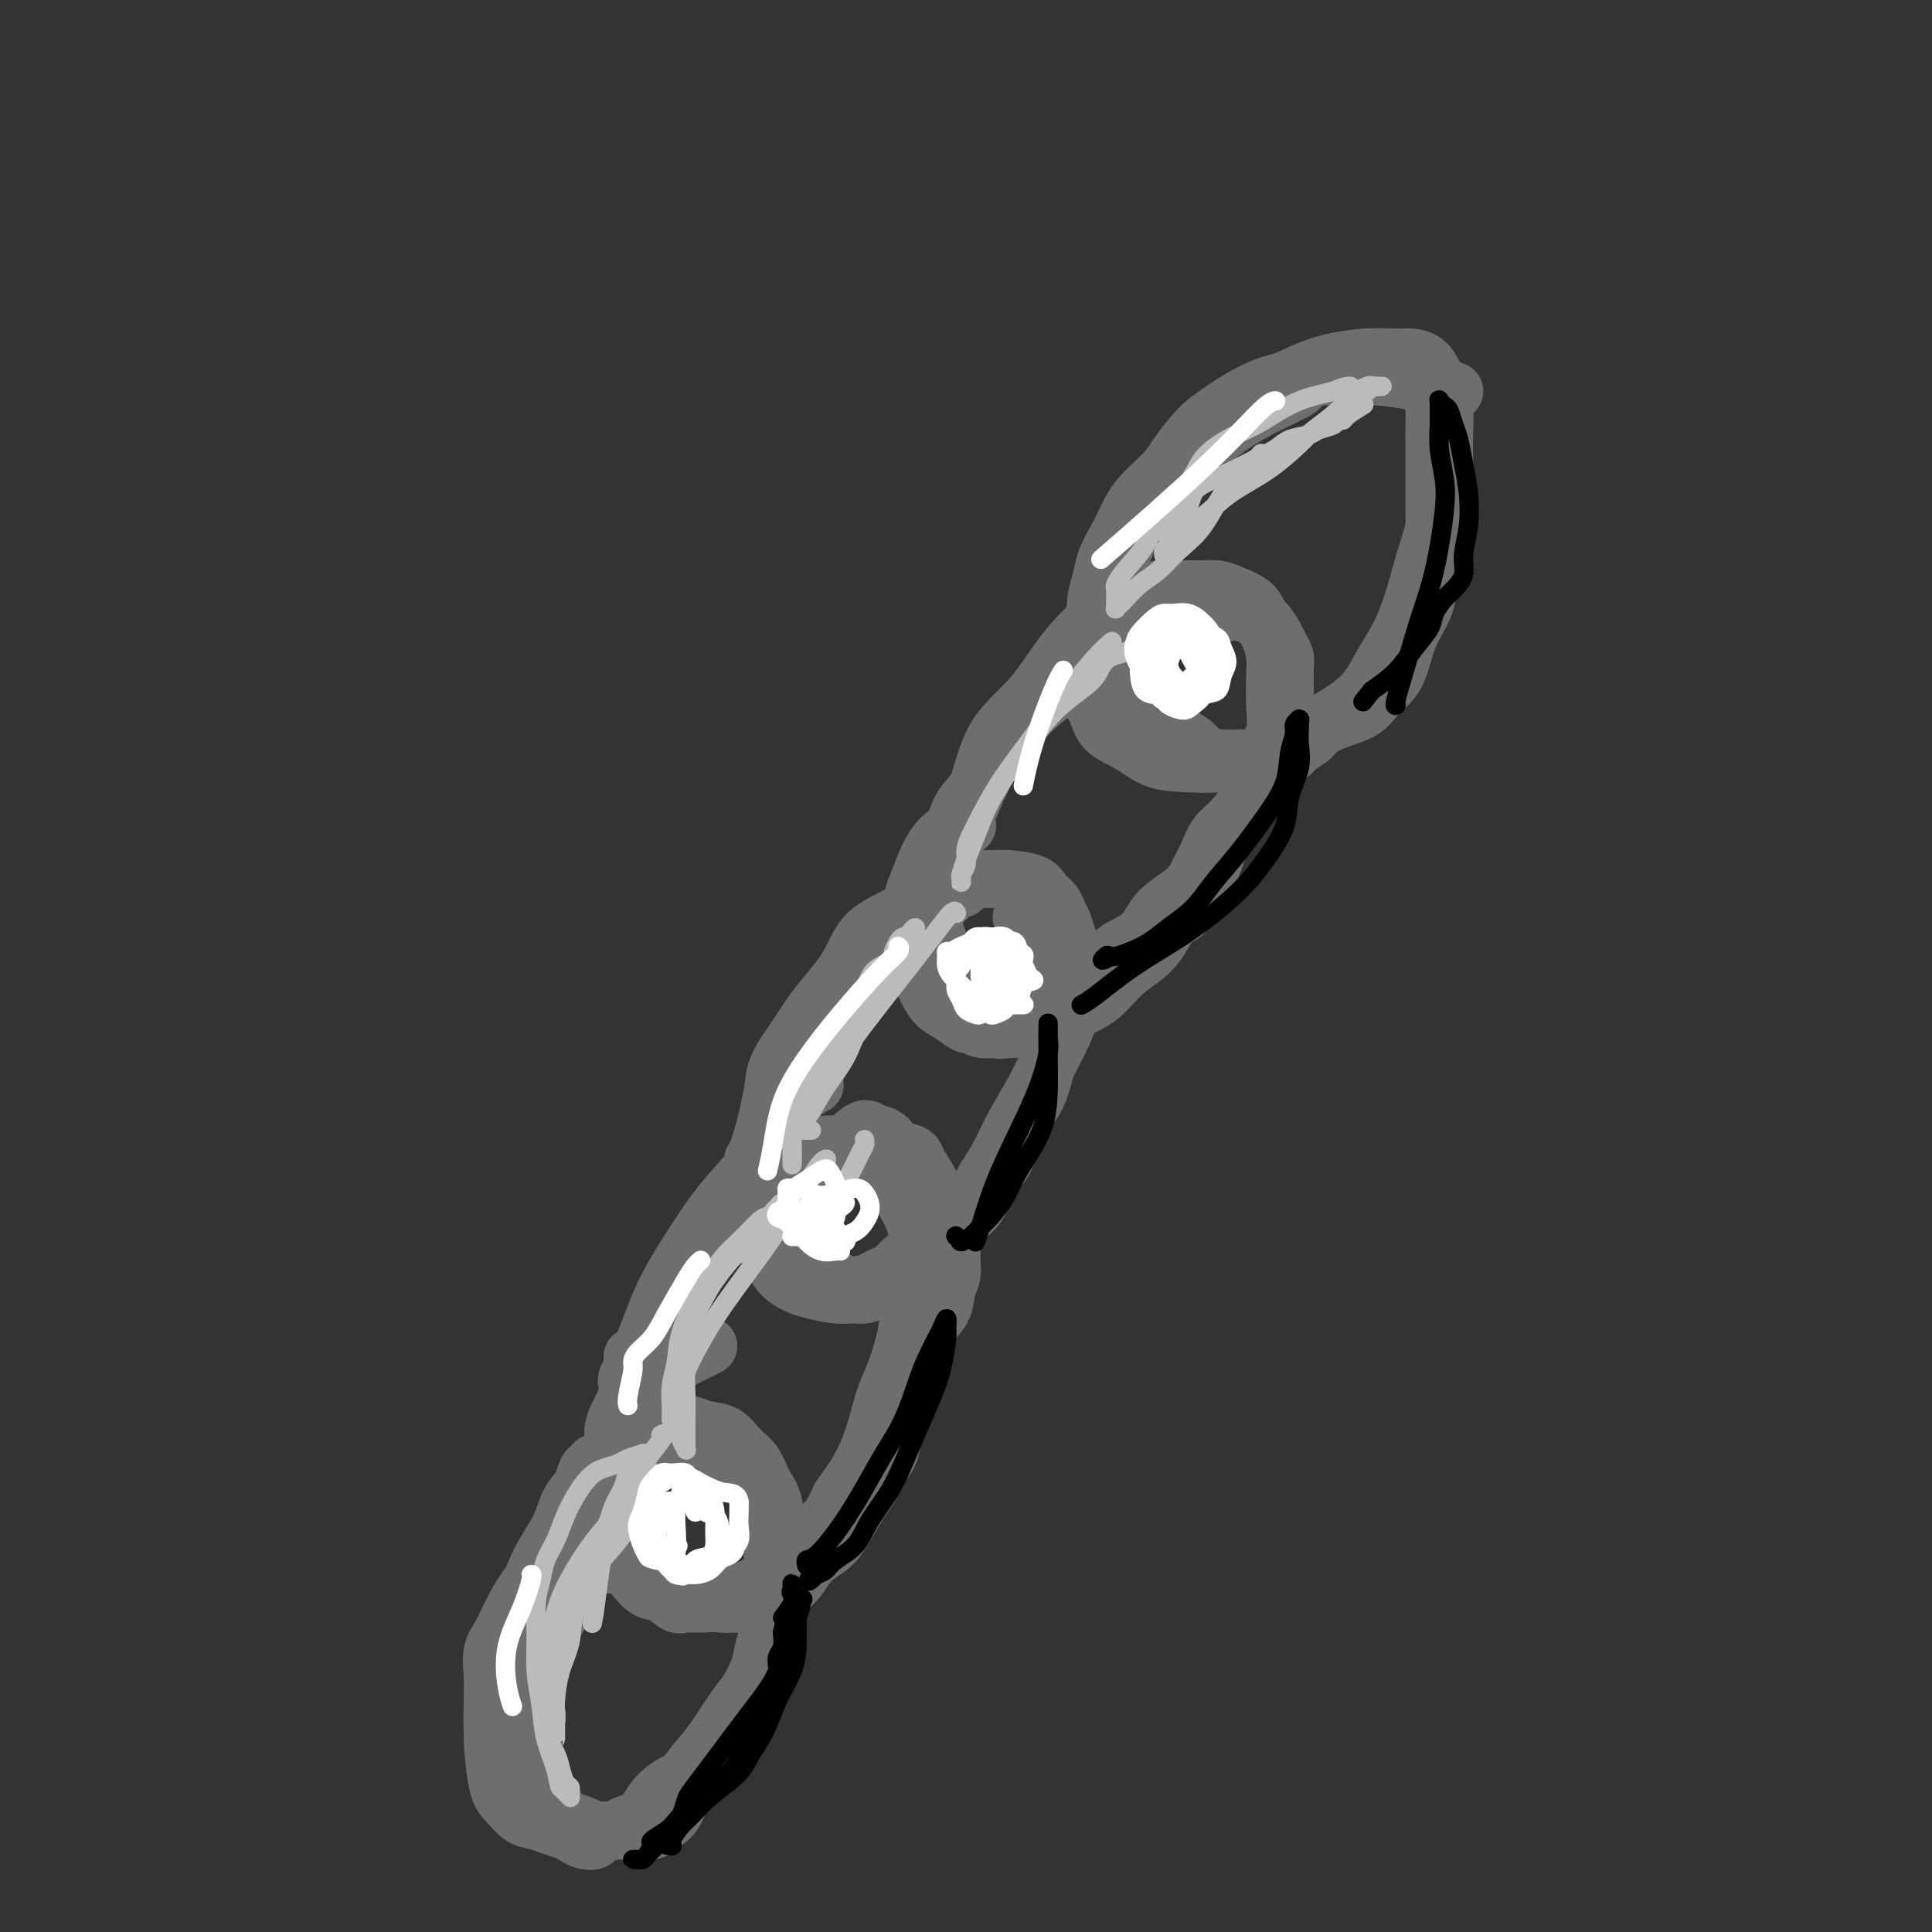 <svg viewBox='0 0 400 400' version='1.1' xmlns='http://www.w3.org/2000/svg' xmlns:xlink='http://www.w3.org/1999/xlink'><rect x="0" y="0" width="400" height="400" fill="#333333" stroke="none"/><g fill='none' stroke='#6D6E70' stroke-width='12' stroke-linecap='round' stroke-linejoin='round'><path d='M269,80c0.018,0.008 0.037,0.016 0,0c-0.037,-0.016 -0.128,-0.055 0,0c0.128,0.055 0.476,0.204 -1,1c-1.476,0.796 -4.777,2.238 -8,4c-3.223,1.762 -6.368,3.844 -9,6c-2.632,2.156 -4.750,4.384 -7,7c-2.250,2.616 -4.630,5.619 -7,8c-2.370,2.381 -4.729,4.141 -6,6c-1.271,1.859 -1.453,3.816 -2,6c-0.547,2.184 -1.461,4.593 -2,7c-0.539,2.407 -0.705,4.812 -1,7c-0.295,2.188 -0.719,4.160 -1,6c-0.281,1.840 -0.418,3.547 0,5c0.418,1.453 1.393,2.652 2,4c0.607,1.348 0.847,2.846 2,4c1.153,1.154 3.219,1.966 5,3c1.781,1.034 3.276,2.292 5,3c1.724,0.708 3.676,0.865 6,1c2.324,0.135 5.020,0.246 8,0c2.980,-0.246 6.242,-0.850 9,-2c2.758,-1.150 5.010,-2.846 7,-4c1.990,-1.154 3.716,-1.766 6,-3c2.284,-1.234 5.125,-3.090 7,-5c1.875,-1.910 2.782,-3.873 4,-6c1.218,-2.127 2.746,-4.418 4,-7c1.254,-2.582 2.233,-5.455 3,-8c0.767,-2.545 1.322,-4.762 2,-7c0.678,-2.238 1.479,-4.497 2,-7c0.521,-2.503 0.760,-5.252 1,-8'/><path d='M298,101c1.004,-4.525 1.013,-4.839 1,-6c-0.013,-1.161 -0.047,-3.169 0,-5c0.047,-1.831 0.175,-3.486 0,-5c-0.175,-1.514 -0.652,-2.889 -1,-4c-0.348,-1.111 -0.565,-1.959 -1,-3c-0.435,-1.041 -1.087,-2.277 -2,-3c-0.913,-0.723 -2.085,-0.935 -3,-1c-0.915,-0.065 -1.571,0.018 -3,0c-1.429,-0.018 -3.631,-0.136 -6,0c-2.369,0.136 -4.906,0.527 -7,1c-2.094,0.473 -3.744,1.028 -6,2c-2.256,0.972 -5.116,2.362 -8,4c-2.884,1.638 -5.790,3.525 -7,4c-1.210,0.475 -0.723,-0.463 -3,2c-2.277,2.463 -7.317,8.328 -11,13c-3.683,4.672 -6.010,8.153 -7,10c-0.990,1.847 -0.644,2.062 -1,3c-0.356,0.938 -1.416,2.600 -2,4c-0.584,1.400 -0.692,2.539 -1,4c-0.308,1.461 -0.814,3.244 -1,5c-0.186,1.756 -0.050,3.486 0,5c0.050,1.514 0.013,2.811 0,4c-0.013,1.189 -0.004,2.269 0,3c0.004,0.731 0.001,1.113 0,2c-0.001,0.887 -0.000,2.279 0,3c0.000,0.721 0.000,0.771 0,1c-0.000,0.229 -0.000,0.639 0,1c0.000,0.361 0.000,0.675 0,1c-0.000,0.325 -0.000,0.663 0,1'/><path d='M229,147c-0.373,4.818 -0.304,1.865 0,1c0.304,-0.865 0.844,0.360 1,1c0.156,0.640 -0.070,0.697 0,1c0.070,0.303 0.438,0.852 1,1c0.562,0.148 1.317,-0.104 2,0c0.683,0.104 1.293,0.565 2,1c0.707,0.435 1.510,0.845 2,1c0.490,0.155 0.667,0.055 1,0c0.333,-0.055 0.821,-0.066 1,0c0.179,0.066 0.048,0.210 0,0c-0.048,-0.210 -0.014,-0.774 0,-1c0.014,-0.226 0.007,-0.113 0,0'/><path d='M196,179c0.029,0.035 0.059,0.069 0,0c-0.059,-0.069 -0.206,-0.242 0,0c0.206,0.242 0.766,0.900 1,0c0.234,-0.900 0.141,-3.359 1,-6c0.859,-2.641 2.671,-5.464 4,-9c1.329,-3.536 2.175,-7.784 4,-11c1.825,-3.216 4.629,-5.399 7,-8c2.371,-2.601 4.308,-5.619 6,-8c1.692,-2.381 3.138,-4.127 5,-6c1.862,-1.873 4.140,-3.875 6,-5c1.860,-1.125 3.302,-1.373 5,-2c1.698,-0.627 3.651,-1.633 5,-2c1.349,-0.367 2.092,-0.096 3,0c0.908,0.096 1.980,0.017 3,0c1.020,-0.017 1.988,0.028 3,0c1.012,-0.028 2.067,-0.129 3,0c0.933,0.129 1.742,0.488 3,1c1.258,0.512 2.964,1.177 4,2c1.036,0.823 1.402,1.804 2,3c0.598,1.196 1.430,2.607 2,4c0.570,1.393 0.879,2.768 1,4c0.121,1.232 0.054,2.320 0,4c-0.054,1.680 -0.094,3.952 0,6c0.094,2.048 0.321,3.873 0,6c-0.321,2.127 -1.191,4.556 -2,7c-0.809,2.444 -1.557,4.902 -3,7c-1.443,2.098 -3.581,3.834 -5,6c-1.419,2.166 -2.120,4.762 -3,7c-0.880,2.238 -1.940,4.119 -3,6'/><path d='M248,185c-3.445,5.936 -4.058,4.275 -5,5c-0.942,0.725 -2.212,3.837 -4,6c-1.788,2.163 -4.094,3.378 -6,5c-1.906,1.622 -3.413,3.650 -5,5c-1.587,1.350 -3.253,2.022 -5,3c-1.747,0.978 -3.574,2.263 -5,3c-1.426,0.737 -2.452,0.925 -4,1c-1.548,0.075 -3.617,0.036 -5,0c-1.383,-0.036 -2.078,-0.068 -3,0c-0.922,0.068 -2.071,0.237 -3,0c-0.929,-0.237 -1.638,-0.881 -2,-1c-0.362,-0.119 -0.375,0.286 -1,0c-0.625,-0.286 -1.860,-1.264 -3,-2c-1.140,-0.736 -2.183,-1.231 -3,-2c-0.817,-0.769 -1.408,-1.811 -2,-3c-0.592,-1.189 -1.184,-2.523 -2,-4c-0.816,-1.477 -1.857,-3.096 -2,-6c-0.143,-2.904 0.610,-7.093 1,-9c0.390,-1.907 0.417,-1.530 1,-3c0.583,-1.470 1.723,-4.786 3,-7c1.277,-2.214 2.690,-3.327 4,-4c1.310,-0.673 2.517,-0.907 3,-1c0.483,-0.093 0.241,-0.047 0,0'/><path d='M156,240c0.018,-0.020 0.036,-0.041 0,0c-0.036,0.041 -0.127,0.142 0,0c0.127,-0.142 0.470,-0.527 1,-2c0.530,-1.473 1.245,-4.032 2,-7c0.755,-2.968 1.550,-6.344 3,-10c1.450,-3.656 3.556,-7.591 6,-11c2.444,-3.409 5.227,-6.293 7,-9c1.773,-2.707 2.536,-5.237 4,-7c1.464,-1.763 3.630,-2.759 6,-4c2.370,-1.241 4.943,-2.725 7,-4c2.057,-1.275 3.598,-2.339 5,-3c1.402,-0.661 2.665,-0.917 4,-1c1.335,-0.083 2.743,0.008 4,0c1.257,-0.008 2.364,-0.115 4,0c1.636,0.115 3.800,0.453 5,1c1.200,0.547 1.434,1.304 2,2c0.566,0.696 1.462,1.332 2,2c0.538,0.668 0.718,1.367 1,2c0.282,0.633 0.665,1.199 1,2c0.335,0.801 0.620,1.836 1,3c0.380,1.164 0.853,2.456 1,4c0.147,1.544 -0.031,3.341 0,5c0.031,1.659 0.273,3.180 0,5c-0.273,1.820 -1.059,3.938 -2,6c-0.941,2.062 -2.037,4.066 -3,6c-0.963,1.934 -1.794,3.797 -3,6c-1.206,2.203 -2.786,4.747 -4,7c-1.214,2.253 -2.061,4.215 -3,6c-0.939,1.785 -1.969,3.392 -3,5'/><path d='M204,244c-3.563,6.889 -3.471,6.111 -4,7c-0.529,0.889 -1.679,3.446 -3,5c-1.321,1.554 -2.814,2.104 -4,3c-1.186,0.896 -2.065,2.139 -3,3c-0.935,0.861 -1.926,1.341 -3,2c-1.074,0.659 -2.232,1.498 -3,2c-0.768,0.502 -1.147,0.667 -2,1c-0.853,0.333 -2.181,0.833 -3,1c-0.819,0.167 -1.129,0.001 -2,0c-0.871,-0.001 -2.302,0.163 -4,0c-1.698,-0.163 -3.662,-0.654 -5,-1c-1.338,-0.346 -2.051,-0.548 -3,-1c-0.949,-0.452 -2.136,-1.155 -3,-2c-0.864,-0.845 -1.406,-1.834 -2,-3c-0.594,-1.166 -1.239,-2.509 -2,-4c-0.761,-1.491 -1.638,-3.128 -2,-5c-0.362,-1.872 -0.208,-3.977 0,-6c0.208,-2.023 0.470,-3.965 1,-6c0.530,-2.035 1.328,-4.164 2,-6c0.672,-1.836 1.219,-3.379 3,-5c1.781,-1.621 4.794,-3.320 6,-4c1.206,-0.680 0.603,-0.340 0,0'/><path d='M130,286c0.067,-0.003 0.133,-0.005 0,0c-0.133,0.005 -0.466,0.019 0,-1c0.466,-1.019 1.730,-3.069 3,-6c1.270,-2.931 2.544,-6.743 4,-10c1.456,-3.257 3.093,-5.960 5,-9c1.907,-3.040 4.085,-6.416 6,-9c1.915,-2.584 3.567,-4.377 5,-6c1.433,-1.623 2.645,-3.077 4,-4c1.355,-0.923 2.851,-1.316 4,-2c1.149,-0.684 1.949,-1.659 3,-2c1.051,-0.341 2.353,-0.047 4,0c1.647,0.047 3.639,-0.153 5,0c1.361,0.153 2.091,0.659 3,1c0.909,0.341 1.997,0.516 3,1c1.003,0.484 1.922,1.276 3,2c1.078,0.724 2.317,1.378 3,2c0.683,0.622 0.811,1.211 1,2c0.189,0.789 0.440,1.779 1,3c0.560,1.221 1.429,2.672 2,4c0.571,1.328 0.844,2.534 1,4c0.156,1.466 0.193,3.193 0,5c-0.193,1.807 -0.618,3.695 -1,6c-0.382,2.305 -0.720,5.027 -1,7c-0.280,1.973 -0.500,3.198 -1,5c-0.500,1.802 -1.280,4.182 -2,6c-0.720,1.818 -1.378,3.075 -2,5c-0.622,1.925 -1.206,4.518 -2,7c-0.794,2.482 -1.798,4.852 -3,7c-1.202,2.148 -2.601,4.074 -4,6'/><path d='M174,310c-2.713,5.873 -2.996,5.055 -4,6c-1.004,0.945 -2.727,3.653 -4,5c-1.273,1.347 -2.094,1.334 -3,2c-0.906,0.666 -1.897,2.011 -3,3c-1.103,0.989 -2.320,1.624 -3,2c-0.680,0.376 -0.825,0.495 -2,1c-1.175,0.505 -3.382,1.396 -5,2c-1.618,0.604 -2.649,0.920 -4,1c-1.351,0.080 -3.022,-0.078 -4,0c-0.978,0.078 -1.264,0.392 -2,0c-0.736,-0.392 -1.924,-1.488 -3,-2c-1.076,-0.512 -2.041,-0.439 -3,-1c-0.959,-0.561 -1.911,-1.756 -3,-3c-1.089,-1.244 -2.315,-2.536 -3,-4c-0.685,-1.464 -0.829,-3.100 -1,-5c-0.171,-1.900 -0.370,-4.063 0,-6c0.370,-1.937 1.310,-3.648 2,-6c0.690,-2.352 1.132,-5.345 2,-8c0.868,-2.655 2.164,-4.971 3,-7c0.836,-2.029 1.214,-3.771 2,-5c0.786,-1.229 1.981,-1.946 4,-3c2.019,-1.054 4.863,-2.444 6,-3c1.137,-0.556 0.569,-0.278 0,0'/><path d='M131,281c-0.024,-0.115 -0.048,-0.229 0,0c0.048,0.229 0.169,0.802 0,2c-0.169,1.198 -0.627,3.023 -1,5c-0.373,1.977 -0.660,4.108 -1,6c-0.340,1.892 -0.732,3.546 -1,5c-0.268,1.454 -0.412,2.707 -1,4c-0.588,1.293 -1.622,2.625 -2,4c-0.378,1.375 -0.101,2.792 0,4c0.101,1.208 0.027,2.208 0,3c-0.027,0.792 -0.007,1.378 0,2c0.007,0.622 0.002,1.281 0,2c-0.002,0.719 -0.001,1.498 0,2c0.001,0.502 0.000,0.728 0,1c-0.000,0.272 -0.000,0.592 0,1c0.000,0.408 0.000,0.905 0,1c-0.000,0.095 -0.000,-0.213 0,0c0.000,0.213 0.001,0.945 0,1c-0.001,0.055 -0.002,-0.568 0,-1c0.002,-0.432 0.007,-0.673 0,-1c-0.007,-0.327 -0.027,-0.740 0,-1c0.027,-0.260 0.100,-0.369 0,-1c-0.100,-0.631 -0.373,-1.785 0,-3c0.373,-1.215 1.392,-2.490 2,-4c0.608,-1.510 0.804,-3.255 1,-5'/><path d='M128,308c0.418,-3.111 -0.038,-2.888 0,-4c0.038,-1.112 0.569,-3.557 1,-5c0.431,-1.443 0.760,-1.883 1,-3c0.240,-1.117 0.390,-2.912 1,-4c0.610,-1.088 1.681,-1.468 2,-2c0.319,-0.532 -0.114,-1.214 0,-2c0.114,-0.786 0.777,-1.675 1,-2c0.223,-0.325 0.008,-0.087 0,0c-0.008,0.087 0.190,0.023 0,0c-0.190,-0.023 -0.769,-0.007 -1,0c-0.231,0.007 -0.116,0.003 0,0'/><path d='M109,352c0.344,-1.784 0.687,-3.567 1,-6c0.313,-2.433 0.595,-5.515 1,-9c0.405,-3.485 0.933,-7.374 2,-11c1.067,-3.626 2.673,-6.988 4,-10c1.327,-3.012 2.375,-5.672 4,-8c1.625,-2.328 3.828,-4.323 6,-6c2.172,-1.677 4.313,-3.034 6,-4c1.687,-0.966 2.920,-1.539 4,-2c1.080,-0.461 2.007,-0.808 3,-1c0.993,-0.192 2.052,-0.229 3,0c0.948,0.229 1.787,0.725 3,1c1.213,0.275 2.801,0.329 4,1c1.199,0.671 2.008,1.960 3,3c0.992,1.040 2.165,1.830 3,3c0.835,1.170 1.331,2.720 2,4c0.669,1.280 1.511,2.291 2,4c0.489,1.709 0.626,4.118 1,6c0.374,1.882 0.984,3.238 1,5c0.016,1.762 -0.561,3.931 -1,6c-0.439,2.069 -0.739,4.039 -1,6c-0.261,1.961 -0.485,3.913 -1,6c-0.515,2.087 -1.323,4.308 -2,6c-0.677,1.692 -1.223,2.856 -2,4c-0.777,1.144 -1.786,2.270 -3,4c-1.214,1.730 -2.633,4.066 -4,6c-1.367,1.934 -2.684,3.467 -4,5'/><path d='M144,365c-2.707,3.720 -2.975,3.522 -4,4c-1.025,0.478 -2.807,1.634 -4,3c-1.193,1.366 -1.796,2.944 -3,4c-1.204,1.056 -3.008,1.590 -4,2c-0.992,0.410 -1.172,0.695 -2,1c-0.828,0.305 -2.304,0.629 -3,1c-0.696,0.371 -0.612,0.790 -1,1c-0.388,0.210 -1.248,0.210 -2,0c-0.752,-0.210 -1.398,-0.632 -2,-1c-0.602,-0.368 -1.162,-0.683 -2,-1c-0.838,-0.317 -1.954,-0.638 -3,-1c-1.046,-0.362 -2.022,-0.766 -3,-1c-0.978,-0.234 -1.959,-0.298 -3,-1c-1.041,-0.702 -2.140,-2.040 -3,-3c-0.860,-0.960 -1.479,-1.541 -2,-4c-0.521,-2.459 -0.944,-6.797 -1,-9c-0.056,-2.203 0.256,-2.270 1,-4c0.744,-1.730 1.921,-5.124 3,-7c1.079,-1.876 2.060,-2.236 4,-5c1.940,-2.764 4.840,-7.933 6,-10c1.160,-2.067 0.580,-1.034 0,0'/><path d='M130,305c0.001,0.022 0.002,0.043 0,0c-0.002,-0.043 -0.008,-0.151 0,0c0.008,0.151 0.031,0.559 -1,2c-1.031,1.441 -3.116,3.914 -5,7c-1.884,3.086 -3.566,6.785 -5,10c-1.434,3.215 -2.619,5.946 -4,9c-1.381,3.054 -2.959,6.431 -4,9c-1.041,2.569 -1.544,4.330 -2,6c-0.456,1.670 -0.866,3.249 -1,5c-0.134,1.751 0.006,3.672 0,5c-0.006,1.328 -0.159,2.061 0,3c0.159,0.939 0.630,2.084 1,3c0.370,0.916 0.639,1.605 1,2c0.361,0.395 0.816,0.498 1,1c0.184,0.502 0.099,1.403 0,2c-0.099,0.597 -0.212,0.890 0,1c0.212,0.110 0.748,0.035 1,0c0.252,-0.035 0.220,-0.032 0,0c-0.220,0.032 -0.626,0.092 -1,0c-0.374,-0.092 -0.714,-0.335 -1,-1c-0.286,-0.665 -0.519,-1.753 -1,-3c-0.481,-1.247 -1.211,-2.654 -2,-5c-0.789,-2.346 -1.635,-5.632 -2,-8c-0.365,-2.368 -0.247,-3.820 0,-6c0.247,-2.180 0.624,-5.090 1,-8'/><path d='M106,339c0.712,-3.876 1.991,-6.565 3,-9c1.009,-2.435 1.748,-4.617 3,-7c1.252,-2.383 3.017,-4.967 4,-7c0.983,-2.033 1.182,-3.515 2,-5c0.818,-1.485 2.254,-2.973 3,-4c0.746,-1.027 0.803,-1.591 1,-2c0.197,-0.409 0.533,-0.661 1,-1c0.467,-0.339 1.064,-0.765 1,-1c-0.064,-0.235 -0.790,-0.280 -1,0c-0.210,0.280 0.096,0.884 0,1c-0.096,0.116 -0.594,-0.256 -1,0c-0.406,0.256 -0.719,1.141 -1,2c-0.281,0.859 -0.529,1.694 -1,3c-0.471,1.306 -1.165,3.084 -2,5c-0.835,1.916 -1.811,3.971 -3,6c-1.189,2.029 -2.592,4.033 -4,6c-1.408,1.967 -2.822,3.896 -4,6c-1.178,2.104 -2.119,4.381 -3,6c-0.881,1.619 -1.701,2.580 -2,4c-0.299,1.420 -0.078,3.298 0,5c0.078,1.702 0.013,3.226 0,4c-0.013,0.774 0.027,0.798 0,2c-0.027,1.202 -0.119,3.582 0,5c0.119,1.418 0.451,1.875 1,3c0.549,1.125 1.316,2.917 2,4c0.684,1.083 1.287,1.455 2,2c0.713,0.545 1.538,1.262 2,2c0.462,0.738 0.561,1.497 1,2c0.439,0.503 1.220,0.752 2,1'/><path d='M112,372c2.187,2.510 2.655,1.787 3,2c0.345,0.213 0.566,1.364 1,2c0.434,0.636 1.082,0.759 2,1c0.918,0.241 2.105,0.601 3,1c0.895,0.399 1.499,0.839 2,1c0.501,0.161 0.898,0.044 2,0c1.102,-0.044 2.909,-0.014 4,0c1.091,0.014 1.465,0.014 2,0c0.535,-0.014 1.232,-0.041 2,0c0.768,0.041 1.607,0.151 2,0c0.393,-0.151 0.339,-0.564 1,-1c0.661,-0.436 2.037,-0.896 3,-2c0.963,-1.104 1.512,-2.853 2,-4c0.488,-1.147 0.913,-1.691 2,-3c1.087,-1.309 2.834,-3.382 4,-5c1.166,-1.618 1.751,-2.781 3,-5c1.249,-2.219 3.161,-5.494 4,-7c0.839,-1.506 0.603,-1.242 1,-2c0.397,-0.758 1.426,-2.536 2,-4c0.574,-1.464 0.694,-2.612 1,-4c0.306,-1.388 0.800,-3.014 1,-4c0.200,-0.986 0.106,-1.331 0,-2c-0.106,-0.669 -0.225,-1.663 0,-3c0.225,-1.337 0.793,-3.018 1,-4c0.207,-0.982 0.051,-1.264 0,-2c-0.051,-0.736 0.001,-1.926 0,-3c-0.001,-1.074 -0.056,-2.034 0,-3c0.056,-0.966 0.221,-1.939 0,-3c-0.221,-1.061 -0.829,-2.209 -1,-3c-0.171,-0.791 0.094,-1.226 0,-2c-0.094,-0.774 -0.547,-1.887 -1,-3'/><path d='M158,310c-0.712,-3.219 -1.492,-1.765 -2,-2c-0.508,-0.235 -0.744,-2.158 -1,-3c-0.256,-0.842 -0.533,-0.604 -1,-1c-0.467,-0.396 -1.123,-1.427 -2,-2c-0.877,-0.573 -1.976,-0.690 -3,-1c-1.024,-0.310 -1.973,-0.815 -3,-1c-1.027,-0.185 -2.132,-0.050 -3,0c-0.868,0.050 -1.501,0.013 -2,0c-0.499,-0.013 -0.866,-0.004 -1,0c-0.134,0.004 -0.036,0.001 0,0c0.036,-0.001 0.010,-0.000 0,0c-0.010,0.000 -0.005,0.000 0,0'/><path d='M154,247c0.026,-0.012 0.051,-0.025 0,0c-0.051,0.025 -0.180,0.087 -1,1c-0.820,0.913 -2.331,2.677 -4,5c-1.669,2.323 -3.497,5.204 -5,8c-1.503,2.796 -2.681,5.507 -4,8c-1.319,2.493 -2.778,4.770 -4,7c-1.222,2.230 -2.206,4.414 -3,6c-0.794,1.586 -1.397,2.573 -2,4c-0.603,1.427 -1.205,3.295 -2,5c-0.795,1.705 -1.783,3.246 -2,5c-0.217,1.754 0.336,3.722 0,5c-0.336,1.278 -1.561,1.865 -2,3c-0.439,1.135 -0.091,2.817 0,4c0.091,1.183 -0.075,1.868 0,3c0.075,1.132 0.390,2.712 1,4c0.610,1.288 1.515,2.285 2,3c0.485,0.715 0.552,1.147 1,2c0.448,0.853 1.278,2.126 2,3c0.722,0.874 1.335,1.347 2,2c0.665,0.653 1.383,1.484 2,2c0.617,0.516 1.134,0.716 2,1c0.866,0.284 2.080,0.650 3,1c0.920,0.350 1.544,0.683 2,1c0.456,0.317 0.744,0.618 2,1c1.256,0.382 3.481,0.845 5,1c1.519,0.155 2.332,0.003 3,0c0.668,-0.003 1.191,0.142 2,0c0.809,-0.142 1.905,-0.571 3,-1'/><path d='M157,331c3.714,0.435 1.999,-0.477 2,-1c0.001,-0.523 1.718,-0.659 3,-1c1.282,-0.341 2.129,-0.889 3,-2c0.871,-1.111 1.766,-2.785 3,-4c1.234,-1.215 2.806,-1.971 4,-3c1.194,-1.029 2.011,-2.333 3,-4c0.989,-1.667 2.149,-3.698 3,-5c0.851,-1.302 1.394,-1.874 2,-3c0.606,-1.126 1.275,-2.805 2,-4c0.725,-1.195 1.508,-1.904 2,-3c0.492,-1.096 0.695,-2.578 1,-4c0.305,-1.422 0.712,-2.785 1,-4c0.288,-1.215 0.456,-2.281 1,-4c0.544,-1.719 1.463,-4.090 2,-5c0.537,-0.910 0.693,-0.358 1,-1c0.307,-0.642 0.766,-2.478 1,-4c0.234,-1.522 0.245,-2.730 1,-4c0.755,-1.270 2.255,-2.604 3,-4c0.745,-1.396 0.734,-2.855 1,-4c0.266,-1.145 0.808,-1.975 1,-3c0.192,-1.025 0.035,-2.243 0,-3c-0.035,-0.757 0.054,-1.052 0,-2c-0.054,-0.948 -0.250,-2.548 0,-3c0.250,-0.452 0.947,0.245 0,-2c-0.947,-2.245 -3.538,-7.430 -5,-10c-1.462,-2.570 -1.794,-2.524 -2,-3c-0.206,-0.476 -0.286,-1.474 -1,-2c-0.714,-0.526 -2.061,-0.579 -3,-1c-0.939,-0.421 -1.469,-1.211 -2,-2'/><path d='M184,236c-1.592,-1.413 -1.573,-0.945 -2,-1c-0.427,-0.055 -1.300,-0.633 -2,-1c-0.700,-0.367 -1.227,-0.522 -3,1c-1.773,1.522 -4.792,4.721 -6,6c-1.208,1.279 -0.604,0.640 0,0'/><path d='M199,184c0.004,0.004 0.008,0.008 0,0c-0.008,-0.008 -0.028,-0.028 0,0c0.028,0.028 0.106,0.104 0,0c-0.106,-0.104 -0.395,-0.387 -1,0c-0.605,0.387 -1.527,1.444 -3,3c-1.473,1.556 -3.495,3.611 -6,6c-2.505,2.389 -5.491,5.110 -8,7c-2.509,1.890 -4.542,2.948 -7,5c-2.458,2.052 -5.342,5.098 -7,7c-1.658,1.902 -2.090,2.658 -3,4c-0.910,1.342 -2.296,3.269 -3,5c-0.704,1.731 -0.724,3.267 -1,5c-0.276,1.733 -0.807,3.665 -1,5c-0.193,1.335 -0.049,2.075 0,3c0.049,0.925 0.002,2.037 0,3c-0.002,0.963 0.042,1.777 0,3c-0.042,1.223 -0.170,2.855 0,4c0.170,1.145 0.637,1.801 1,3c0.363,1.199 0.622,2.940 1,4c0.378,1.060 0.875,1.440 1,2c0.125,0.560 -0.122,1.302 0,2c0.122,0.698 0.612,1.353 1,2c0.388,0.647 0.674,1.287 1,2c0.326,0.713 0.692,1.501 1,2c0.308,0.499 0.558,0.711 1,1c0.442,0.289 1.077,0.655 2,1c0.923,0.345 2.133,0.670 3,1c0.867,0.330 1.391,0.666 2,1c0.609,0.334 1.305,0.667 2,1'/><path d='M175,266c2.037,0.606 2.629,0.122 3,0c0.371,-0.122 0.521,0.119 1,0c0.479,-0.119 1.288,-0.599 2,-1c0.712,-0.401 1.328,-0.724 2,-1c0.672,-0.276 1.400,-0.503 2,-1c0.600,-0.497 1.070,-1.262 2,-2c0.930,-0.738 2.318,-1.449 4,-2c1.682,-0.551 3.658,-0.944 5,-2c1.342,-1.056 2.049,-2.777 3,-4c0.951,-1.223 2.144,-1.949 3,-3c0.856,-1.051 1.373,-2.429 2,-4c0.627,-1.571 1.362,-3.337 2,-4c0.638,-0.663 1.179,-0.224 2,-2c0.821,-1.776 1.923,-5.766 3,-8c1.077,-2.234 2.131,-2.713 3,-4c0.869,-1.287 1.553,-3.382 2,-5c0.447,-1.618 0.656,-2.758 1,-4c0.344,-1.242 0.824,-2.587 1,-4c0.176,-1.413 0.047,-2.895 0,-4c-0.047,-1.105 -0.011,-1.834 0,-3c0.011,-1.166 -0.001,-2.771 0,-4c0.001,-1.229 0.015,-2.082 0,-3c-0.015,-0.918 -0.060,-1.900 0,-3c0.060,-1.100 0.224,-2.318 0,-3c-0.224,-0.682 -0.837,-0.827 -1,-1c-0.163,-0.173 0.125,-0.372 0,-1c-0.125,-0.628 -0.662,-1.684 -1,-2c-0.338,-0.316 -0.476,0.107 -1,0c-0.524,-0.107 -1.436,-0.745 -2,-1c-0.564,-0.255 -0.782,-0.128 -1,0'/><path d='M212,190c-0.929,-0.607 -0.250,0.375 0,1c0.250,0.625 0.071,0.893 0,1c-0.071,0.107 -0.036,0.054 0,0'/><path d='M237,127c0.002,-0.005 0.005,-0.010 0,0c-0.005,0.010 -0.016,0.033 0,0c0.016,-0.033 0.060,-0.124 0,0c-0.060,0.124 -0.223,0.464 -1,1c-0.777,0.536 -2.170,1.269 -4,3c-1.830,1.731 -4.099,4.462 -7,7c-2.901,2.538 -6.433,4.885 -9,7c-2.567,2.115 -4.169,3.999 -6,6c-1.831,2.001 -3.891,4.118 -5,6c-1.109,1.882 -1.267,3.528 -2,5c-0.733,1.472 -2.042,2.771 -3,4c-0.958,1.229 -1.566,2.388 -2,4c-0.434,1.612 -0.695,3.678 -1,5c-0.305,1.322 -0.656,1.902 -1,3c-0.344,1.098 -0.681,2.716 -1,4c-0.319,1.284 -0.618,2.234 -1,3c-0.382,0.766 -0.845,1.349 -1,2c-0.155,0.651 0.000,1.371 0,2c-0.000,0.629 -0.155,1.168 0,2c0.155,0.832 0.619,1.956 1,3c0.381,1.044 0.680,2.009 1,3c0.320,0.991 0.662,2.009 1,3c0.338,0.991 0.671,1.957 1,3c0.329,1.043 0.654,2.164 1,3c0.346,0.836 0.711,1.387 1,2c0.289,0.613 0.500,1.288 1,2c0.500,0.712 1.288,1.461 2,2c0.712,0.539 1.346,0.868 2,1c0.654,0.132 1.327,0.066 2,0'/><path d='M206,213c1.343,0.459 1.699,0.108 3,0c1.301,-0.108 3.546,0.029 5,0c1.454,-0.029 2.119,-0.222 3,-1c0.881,-0.778 1.980,-2.141 3,-3c1.020,-0.859 1.960,-1.215 3,-2c1.040,-0.785 2.179,-1.999 3,-3c0.821,-1.001 1.324,-1.790 2,-3c0.676,-1.210 1.525,-2.841 3,-4c1.475,-1.159 3.574,-1.846 5,-3c1.426,-1.154 2.178,-2.776 3,-4c0.822,-1.224 1.714,-2.050 3,-3c1.286,-0.950 2.966,-2.024 4,-3c1.034,-0.976 1.423,-1.854 2,-3c0.577,-1.146 1.344,-2.560 2,-4c0.656,-1.440 1.201,-2.904 2,-4c0.799,-1.096 1.852,-1.822 3,-3c1.148,-1.178 2.391,-2.808 3,-4c0.609,-1.192 0.584,-1.946 1,-3c0.416,-1.054 1.274,-2.408 2,-4c0.726,-1.592 1.319,-3.424 2,-5c0.681,-1.576 1.451,-2.898 2,-4c0.549,-1.102 0.879,-1.986 1,-3c0.121,-1.014 0.033,-2.158 0,-3c-0.033,-0.842 -0.012,-1.381 0,-2c0.012,-0.619 0.015,-1.319 0,-2c-0.015,-0.681 -0.048,-1.341 0,-2c0.048,-0.659 0.179,-1.315 0,-2c-0.179,-0.685 -0.666,-1.400 -1,-2c-0.334,-0.600 -0.513,-1.085 -1,-2c-0.487,-0.915 -1.282,-2.262 -2,-3c-0.718,-0.738 -1.359,-0.869 -2,-1'/><path d='M260,128c-1.227,-1.420 -1.296,-0.969 -2,-1c-0.704,-0.031 -2.045,-0.545 -3,-1c-0.955,-0.455 -1.525,-0.851 -2,-1c-0.475,-0.149 -0.856,-0.050 -1,0c-0.144,0.050 -0.052,0.052 0,0c0.052,-0.052 0.066,-0.158 0,0c-0.066,0.158 -0.210,0.581 0,1c0.210,0.419 0.774,0.834 1,1c0.226,0.166 0.113,0.083 0,0'/><path d='M301,81c-0.002,0.000 -0.005,0.001 0,0c0.005,-0.001 0.016,-0.003 0,0c-0.016,0.003 -0.060,0.012 0,0c0.060,-0.012 0.223,-0.046 0,0c-0.223,0.046 -0.834,0.170 -1,0c-0.166,-0.170 0.113,-0.635 -1,-1c-1.113,-0.365 -3.616,-0.630 -6,-1c-2.384,-0.370 -4.647,-0.843 -7,-1c-2.353,-0.157 -4.796,0.004 -7,0c-2.204,-0.004 -4.169,-0.171 -7,0c-2.831,0.171 -6.527,0.680 -10,2c-3.473,1.320 -6.722,3.450 -9,5c-2.278,1.550 -3.583,2.518 -5,4c-1.417,1.482 -2.946,3.477 -4,5c-1.054,1.523 -1.634,2.574 -3,4c-1.366,1.426 -3.517,3.227 -5,5c-1.483,1.773 -2.296,3.517 -3,5c-0.704,1.483 -1.299,2.706 -2,4c-0.701,1.294 -1.508,2.658 -2,4c-0.492,1.342 -0.667,2.663 -1,4c-0.333,1.337 -0.822,2.690 -1,4c-0.178,1.310 -0.045,2.578 0,4c0.045,1.422 0.001,2.997 0,4c-0.001,1.003 0.041,1.434 0,2c-0.041,0.566 -0.165,1.268 0,2c0.165,0.732 0.619,1.495 1,2c0.381,0.505 0.691,0.753 1,1'/><path d='M229,139c0.104,3.855 0.364,1.991 1,2c0.636,0.009 1.650,1.889 3,3c1.350,1.111 3.037,1.452 4,2c0.963,0.548 1.201,1.302 2,2c0.799,0.698 2.158,1.340 3,2c0.842,0.660 1.166,1.340 2,2c0.834,0.660 2.177,1.302 3,2c0.823,0.698 1.125,1.452 2,2c0.875,0.548 2.323,0.891 4,1c1.677,0.109 3.584,-0.015 5,0c1.416,0.015 2.342,0.170 4,0c1.658,-0.170 4.049,-0.665 5,-1c0.951,-0.335 0.464,-0.512 1,-1c0.536,-0.488 2.096,-1.289 3,-2c0.904,-0.711 1.152,-1.334 2,-2c0.848,-0.666 2.296,-1.376 4,-2c1.704,-0.624 3.662,-1.162 5,-2c1.338,-0.838 2.054,-1.975 3,-3c0.946,-1.025 2.123,-1.936 3,-3c0.877,-1.064 1.454,-2.281 2,-4c0.546,-1.719 1.060,-3.940 2,-6c0.940,-2.060 2.304,-3.957 3,-6c0.696,-2.043 0.722,-4.230 1,-6c0.278,-1.770 0.806,-3.121 1,-5c0.194,-1.879 0.052,-4.285 0,-6c-0.052,-1.715 -0.014,-2.739 0,-4c0.014,-1.261 0.004,-2.761 0,-4c-0.004,-1.239 -0.001,-2.219 0,-3c0.001,-0.781 0.000,-1.364 0,-2c-0.000,-0.636 -0.000,-1.325 0,-2c0.000,-0.675 0.000,-1.338 0,-2'/><path d='M297,91c0.309,-5.451 0.082,-2.077 0,-1c-0.082,1.077 -0.019,-0.142 0,-1c0.019,-0.858 -0.005,-1.354 0,-2c0.005,-0.646 0.040,-1.441 0,-2c-0.040,-0.559 -0.155,-0.882 0,-1c0.155,-0.118 0.580,-0.032 1,0c0.420,0.032 0.834,0.009 1,0c0.166,-0.009 0.083,-0.005 0,0'/></g>
<g fill='none' stroke='#BABBBB' stroke-width='4' stroke-linecap='round' stroke-linejoin='round'><path d='M137,297c-0.150,0.074 -0.300,0.149 0,0c0.300,-0.149 1.052,-0.521 0,1c-1.052,1.521 -3.906,4.934 -6,8c-2.094,3.066 -3.426,5.786 -5,9c-1.574,3.214 -3.389,6.921 -5,10c-1.611,3.079 -3.016,5.531 -4,8c-0.984,2.469 -1.546,4.955 -2,7c-0.454,2.045 -0.801,3.647 -1,5c-0.199,1.353 -0.249,2.456 0,4c0.249,1.544 0.799,3.529 1,5c0.201,1.471 0.054,2.430 0,3c-0.054,0.570 -0.014,0.752 0,1c0.014,0.248 0.004,0.562 0,1c-0.004,0.438 -0.001,1.001 0,1c0.001,-0.001 -0.000,-0.567 0,-1c0.000,-0.433 0.002,-0.733 0,-1c-0.002,-0.267 -0.007,-0.502 0,-1c0.007,-0.498 0.027,-1.259 0,-2c-0.027,-0.741 -0.102,-1.464 0,-3c0.102,-1.536 0.382,-3.887 1,-6c0.618,-2.113 1.576,-3.989 2,-6c0.424,-2.011 0.315,-4.158 1,-6c0.685,-1.842 2.163,-3.380 3,-5c0.837,-1.620 1.033,-3.321 2,-5c0.967,-1.679 2.705,-3.337 4,-5c1.295,-1.663 2.148,-3.332 3,-5'/><path d='M131,314c2.265,-3.886 1.927,-3.602 2,-4c0.073,-0.398 0.556,-1.480 1,-2c0.444,-0.520 0.847,-0.480 1,-1c0.153,-0.520 0.056,-1.600 0,-2c-0.056,-0.400 -0.070,-0.119 0,0c0.070,0.119 0.223,0.075 0,0c-0.223,-0.075 -0.823,-0.182 -1,0c-0.177,0.182 0.070,0.651 0,1c-0.070,0.349 -0.458,0.577 -1,1c-0.542,0.423 -1.237,1.041 -2,2c-0.763,0.959 -1.594,2.261 -3,4c-1.406,1.739 -3.386,3.917 -5,6c-1.614,2.083 -2.864,4.073 -4,6c-1.136,1.927 -2.160,3.792 -3,6c-0.840,2.208 -1.495,4.760 -2,7c-0.505,2.240 -0.861,4.168 -1,6c-0.139,1.832 -0.062,3.567 0,5c0.062,1.433 0.111,2.562 0,4c-0.111,1.438 -0.380,3.183 0,5c0.380,1.817 1.408,3.705 2,5c0.592,1.295 0.747,1.997 1,3c0.253,1.003 0.605,2.308 1,3c0.395,0.692 0.835,0.771 1,1c0.165,0.229 0.055,0.608 0,1c-0.055,0.392 -0.056,0.796 0,1c0.056,0.204 0.169,0.209 0,0c-0.169,-0.209 -0.620,-0.631 -1,-1c-0.380,-0.369 -0.690,-0.684 -1,-1'/><path d='M116,370c-0.426,-0.941 -0.492,-2.293 -1,-4c-0.508,-1.707 -1.457,-3.768 -2,-6c-0.543,-2.232 -0.678,-4.634 -1,-7c-0.322,-2.366 -0.830,-4.695 -1,-7c-0.170,-2.305 -0.001,-4.586 0,-7c0.001,-2.414 -0.166,-4.960 0,-7c0.166,-2.040 0.663,-3.575 1,-5c0.337,-1.425 0.513,-2.741 1,-4c0.487,-1.259 1.286,-2.459 2,-4c0.714,-1.541 1.345,-3.421 2,-5c0.655,-1.579 1.334,-2.857 2,-4c0.666,-1.143 1.317,-2.151 2,-3c0.683,-0.849 1.396,-1.538 2,-2c0.604,-0.462 1.099,-0.698 2,-1c0.901,-0.302 2.206,-0.669 3,-1c0.794,-0.331 1.075,-0.624 2,-1c0.925,-0.376 2.492,-0.834 3,-1c0.508,-0.166 -0.044,-0.042 0,0c0.044,0.042 0.683,-0.000 1,0c0.317,0.000 0.310,0.042 0,0c-0.310,-0.042 -0.923,-0.167 -1,0c-0.077,0.167 0.384,0.628 0,1c-0.384,0.372 -1.611,0.656 -2,1c-0.389,0.344 0.062,0.749 0,1c-0.062,0.251 -0.635,0.349 -1,1c-0.365,0.651 -0.520,1.855 -1,3c-0.480,1.145 -1.283,2.231 -2,4c-0.717,1.769 -1.348,4.220 -2,8c-0.652,3.780 -1.326,8.890 -2,14'/><path d='M123,334c-0.667,3.667 -0.333,1.833 0,0'/><path d='M171,240c0.008,-0.003 0.016,-0.005 0,0c-0.016,0.005 -0.055,0.019 0,0c0.055,-0.019 0.203,-0.069 0,0c-0.203,0.069 -0.756,0.256 -2,2c-1.244,1.744 -3.177,5.043 -5,8c-1.823,2.957 -3.536,5.571 -6,9c-2.464,3.429 -5.680,7.673 -8,11c-2.320,3.327 -3.746,5.739 -5,8c-1.254,2.261 -2.337,4.373 -3,6c-0.663,1.627 -0.906,2.769 -1,4c-0.094,1.231 -0.039,2.551 0,4c0.039,1.449 0.063,3.026 0,4c-0.063,0.974 -0.213,1.343 0,2c0.213,0.657 0.789,1.600 1,2c0.211,0.400 0.056,0.257 0,0c-0.056,-0.257 -0.015,-0.628 0,-1c0.015,-0.372 0.003,-0.744 0,-1c-0.003,-0.256 0.003,-0.394 0,-1c-0.003,-0.606 -0.015,-1.680 0,-3c0.015,-1.320 0.055,-2.887 0,-5c-0.055,-2.113 -0.207,-4.771 0,-7c0.207,-2.229 0.772,-4.028 1,-6c0.228,-1.972 0.120,-4.117 1,-6c0.880,-1.883 2.750,-3.502 4,-5c1.250,-1.498 1.882,-2.874 3,-4c1.118,-1.126 2.722,-2.003 4,-3c1.278,-0.997 2.229,-2.115 3,-3c0.771,-0.885 1.363,-1.539 2,-2c0.637,-0.461 1.318,-0.731 2,-1'/><path d='M162,252c3.236,-2.967 2.324,-1.384 2,-1c-0.324,0.384 -0.062,-0.430 0,-1c0.062,-0.570 -0.077,-0.897 0,-1c0.077,-0.103 0.369,0.016 0,0c-0.369,-0.016 -1.400,-0.168 -2,0c-0.600,0.168 -0.768,0.655 -1,1c-0.232,0.345 -0.529,0.546 -1,1c-0.471,0.454 -1.115,1.159 -2,2c-0.885,0.841 -2.009,1.819 -3,3c-0.991,1.181 -1.848,2.566 -3,4c-1.152,1.434 -2.600,2.916 -4,5c-1.400,2.084 -2.753,4.771 -4,7c-1.247,2.229 -2.387,4.002 -3,6c-0.613,1.998 -0.700,4.223 -1,6c-0.300,1.777 -0.812,3.108 -1,4c-0.188,0.892 -0.050,1.347 0,2c0.050,0.653 0.013,1.506 0,2c-0.013,0.494 -0.003,0.629 0,1c0.003,0.371 -0.000,0.978 0,1c0.000,0.022 0.003,-0.541 0,-1c-0.003,-0.459 -0.014,-0.815 0,-1c0.014,-0.185 0.051,-0.197 0,-1c-0.051,-0.803 -0.191,-2.395 0,-4c0.191,-1.605 0.711,-3.224 1,-5c0.289,-1.776 0.345,-3.711 1,-6c0.655,-2.289 1.907,-4.934 3,-7c1.093,-2.066 2.025,-3.554 3,-5c0.975,-1.446 1.993,-2.851 3,-4c1.007,-1.149 2.002,-2.043 3,-3c0.998,-0.957 1.999,-1.979 3,-3'/><path d='M156,254c2.461,-2.665 2.614,-1.828 3,-2c0.386,-0.172 1.004,-1.353 2,-2c0.996,-0.647 2.370,-0.761 3,-1c0.630,-0.239 0.516,-0.603 1,-1c0.484,-0.397 1.567,-0.828 2,-1c0.433,-0.172 0.217,-0.086 0,0'/><path d='M179,236c0.005,0.020 0.010,0.040 0,0c-0.010,-0.040 -0.037,-0.142 0,0c0.037,0.142 0.136,0.526 0,1c-0.136,0.474 -0.508,1.036 -1,2c-0.492,0.964 -1.106,2.329 -2,4c-0.894,1.671 -2.070,3.649 -3,5c-0.930,1.351 -1.615,2.074 -2,3c-0.385,0.926 -0.471,2.056 -1,3c-0.529,0.944 -1.501,1.703 -2,2c-0.499,0.297 -0.526,0.131 0,0c0.526,-0.131 1.603,-0.228 2,0c0.397,0.228 0.113,0.779 0,1c-0.113,0.221 -0.057,0.110 0,0'/><path d='M198,189c0.003,0.007 0.005,0.014 0,0c-0.005,-0.014 -0.018,-0.047 0,0c0.018,0.047 0.068,0.176 0,0c-0.068,-0.176 -0.253,-0.657 -1,0c-0.747,0.657 -2.056,2.453 -4,5c-1.944,2.547 -4.523,5.844 -7,9c-2.477,3.156 -4.853,6.171 -7,9c-2.147,2.829 -4.064,5.471 -6,8c-1.936,2.529 -3.892,4.943 -5,7c-1.108,2.057 -1.369,3.756 -2,5c-0.631,1.244 -1.633,2.033 -2,3c-0.367,0.967 -0.098,2.112 0,3c0.098,0.888 0.026,1.517 0,2c-0.026,0.483 -0.007,0.818 0,1c0.007,0.182 0.001,0.210 0,0c-0.001,-0.210 0.004,-0.658 0,-1c-0.004,-0.342 -0.016,-0.579 0,-1c0.016,-0.421 0.061,-1.028 0,-2c-0.061,-0.972 -0.227,-2.311 0,-4c0.227,-1.689 0.848,-3.728 2,-6c1.152,-2.272 2.836,-4.776 4,-7c1.164,-2.224 1.810,-4.166 3,-6c1.190,-1.834 2.924,-3.560 4,-5c1.076,-1.440 1.493,-2.596 2,-4c0.507,-1.404 1.105,-3.057 2,-4c0.895,-0.943 2.087,-1.177 3,-2c0.913,-0.823 1.547,-2.235 2,-3c0.453,-0.765 0.727,-0.882 1,-1'/><path d='M187,195c3.689,-5.176 2.411,-2.117 2,-1c-0.411,1.117 0.044,0.292 0,0c-0.044,-0.292 -0.586,-0.052 -1,0c-0.414,0.052 -0.701,-0.084 -1,0c-0.299,0.084 -0.611,0.387 -1,1c-0.389,0.613 -0.856,1.536 -1,2c-0.144,0.464 0.034,0.468 0,1c-0.034,0.532 -0.281,1.593 -1,3c-0.719,1.407 -1.911,3.160 -3,5c-1.089,1.840 -2.075,3.768 -3,6c-0.925,2.232 -1.789,4.770 -3,7c-1.211,2.230 -2.770,4.153 -4,6c-1.230,1.847 -2.131,3.619 -3,5c-0.869,1.381 -1.707,2.370 -2,3c-0.293,0.630 -0.040,0.901 0,1c0.040,0.099 -0.134,0.027 0,0c0.134,-0.027 0.574,-0.007 1,0c0.426,0.007 0.836,0.002 1,0c0.164,-0.002 0.082,-0.001 0,0'/><path d='M230,133c0.018,-0.015 0.036,-0.029 0,0c-0.036,0.029 -0.126,0.102 0,0c0.126,-0.102 0.467,-0.379 0,0c-0.467,0.379 -1.742,1.413 -4,4c-2.258,2.587 -5.497,6.727 -8,10c-2.503,3.273 -4.268,5.681 -6,8c-1.732,2.319 -3.430,4.550 -5,7c-1.570,2.450 -3.013,5.118 -4,7c-0.987,1.882 -1.518,2.976 -2,4c-0.482,1.024 -0.914,1.978 -1,3c-0.086,1.022 0.173,2.113 0,3c-0.173,0.887 -0.779,1.571 -1,2c-0.221,0.429 -0.057,0.605 0,1c0.057,0.395 0.007,1.010 0,1c-0.007,-0.010 0.030,-0.646 0,-1c-0.030,-0.354 -0.128,-0.426 0,-1c0.128,-0.574 0.480,-1.651 1,-3c0.520,-1.349 1.208,-2.972 2,-5c0.792,-2.028 1.690,-4.461 3,-7c1.310,-2.539 3.033,-5.183 5,-8c1.967,-2.817 4.178,-5.805 6,-8c1.822,-2.195 3.253,-3.595 5,-5c1.747,-1.405 3.808,-2.813 5,-4c1.192,-1.187 1.515,-2.153 2,-3c0.485,-0.847 1.130,-1.574 2,-2c0.870,-0.426 1.963,-0.550 3,-1c1.037,-0.450 2.019,-1.225 3,-2'/><path d='M236,133c3.111,-2.867 0.889,-1.533 0,-1c-0.889,0.533 -0.444,0.267 0,0'/><path d='M261,94c0.008,-0.009 0.015,-0.019 0,0c-0.015,0.019 -0.053,0.066 0,0c0.053,-0.066 0.199,-0.244 0,0c-0.199,0.244 -0.741,0.912 -2,2c-1.259,1.088 -3.236,2.598 -5,5c-1.764,2.402 -3.317,5.698 -5,8c-1.683,2.302 -3.497,3.611 -5,5c-1.503,1.389 -2.694,2.859 -4,4c-1.306,1.141 -2.728,1.952 -4,3c-1.272,1.048 -2.393,2.334 -3,3c-0.607,0.666 -0.698,0.711 -1,1c-0.302,0.289 -0.813,0.822 -1,1c-0.187,0.178 -0.050,0.002 0,0c0.050,-0.002 0.012,0.169 0,0c-0.012,-0.169 0.001,-0.680 0,-1c-0.001,-0.320 -0.016,-0.449 0,-1c0.016,-0.551 0.064,-1.524 0,-2c-0.064,-0.476 -0.239,-0.454 0,-1c0.239,-0.546 0.891,-1.661 2,-3c1.109,-1.339 2.675,-2.904 4,-5c1.325,-2.096 2.408,-4.724 4,-7c1.592,-2.276 3.692,-4.199 5,-6c1.308,-1.801 1.824,-3.480 3,-5c1.176,-1.520 3.013,-2.879 5,-4c1.987,-1.121 4.124,-2.002 6,-3c1.876,-0.998 3.493,-2.113 5,-3c1.507,-0.887 2.906,-1.547 4,-2c1.094,-0.453 1.884,-0.701 3,-1c1.116,-0.299 2.558,-0.650 4,-1'/><path d='M276,81c4.914,-2.105 3.698,-0.368 4,0c0.302,0.368 2.120,-0.634 3,-1c0.880,-0.366 0.821,-0.098 1,0c0.179,0.098 0.594,0.025 1,0c0.406,-0.025 0.801,-0.003 1,0c0.199,0.003 0.201,-0.011 0,0c-0.201,0.011 -0.607,0.049 -1,0c-0.393,-0.049 -0.775,-0.185 -1,0c-0.225,0.185 -0.293,0.689 -1,1c-0.707,0.311 -2.051,0.428 -3,1c-0.949,0.572 -1.501,1.600 -3,3c-1.499,1.400 -3.944,3.173 -5,4c-1.056,0.827 -0.722,0.710 -2,2c-1.278,1.290 -4.167,3.988 -7,6c-2.833,2.012 -5.610,3.336 -8,5c-2.390,1.664 -4.391,3.666 -6,5c-1.609,1.334 -2.824,2.001 -4,3c-1.176,0.999 -2.311,2.331 -3,3c-0.689,0.669 -0.930,0.673 -1,1c-0.070,0.327 0.033,0.975 0,1c-0.033,0.025 -0.202,-0.574 0,-1c0.202,-0.426 0.774,-0.680 1,-1c0.226,-0.320 0.105,-0.704 0,-1c-0.105,-0.296 -0.193,-0.502 0,-1c0.193,-0.498 0.667,-1.288 1,-2c0.333,-0.712 0.524,-1.346 1,-2c0.476,-0.654 1.238,-1.327 2,-2'/><path d='M246,105c0.790,-2.004 0.766,-3.013 2,-4c1.234,-0.987 3.728,-1.952 6,-3c2.272,-1.048 4.323,-2.179 6,-3c1.677,-0.821 2.982,-1.333 4,-2c1.018,-0.667 1.750,-1.489 3,-2c1.250,-0.511 3.018,-0.711 4,-1c0.982,-0.289 1.178,-0.668 2,-1c0.822,-0.332 2.270,-0.618 3,-1c0.730,-0.382 0.743,-0.859 1,-1c0.257,-0.141 0.760,0.055 1,0c0.240,-0.055 0.219,-0.361 1,-1c0.781,-0.639 2.366,-1.611 3,-2c0.634,-0.389 0.317,-0.194 0,0'/></g>
<g fill='none' stroke='#000000' stroke-width='4' stroke-linecap='round' stroke-linejoin='round'><path d='M162,342c0.009,0.001 0.017,0.001 0,0c-0.017,-0.001 -0.060,-0.005 0,0c0.060,0.005 0.221,0.019 0,1c-0.221,0.981 -0.826,2.928 -2,5c-1.174,2.072 -2.916,4.269 -5,7c-2.084,2.731 -4.509,5.995 -6,8c-1.491,2.005 -2.049,2.750 -3,4c-0.951,1.250 -2.297,3.006 -3,4c-0.703,0.994 -0.763,1.226 -1,2c-0.237,0.774 -0.651,2.088 -1,3c-0.349,0.912 -0.634,1.421 -1,2c-0.366,0.579 -0.812,1.227 -1,2c-0.188,0.773 -0.119,1.670 0,2c0.119,0.330 0.287,0.092 0,0c-0.287,-0.092 -1.029,-0.039 -1,0c0.029,0.039 0.827,0.065 1,0c0.173,-0.065 -0.281,-0.222 0,-1c0.281,-0.778 1.296,-2.176 2,-3c0.704,-0.824 1.098,-1.073 2,-2c0.902,-0.927 2.311,-2.534 4,-4c1.689,-1.466 3.657,-2.793 5,-4c1.343,-1.207 2.061,-2.293 3,-4c0.939,-1.707 2.101,-4.036 3,-6c0.899,-1.964 1.537,-3.565 2,-5c0.463,-1.435 0.751,-2.705 1,-4c0.249,-1.295 0.458,-2.615 1,-4c0.542,-1.385 1.415,-2.834 2,-4c0.585,-1.166 0.881,-2.047 1,-3c0.119,-0.953 0.059,-1.976 0,-3'/><path d='M165,335c1.547,-4.523 0.413,-1.331 0,0c-0.413,1.331 -0.106,0.801 0,1c0.106,0.199 0.011,1.127 0,2c-0.011,0.873 0.063,1.689 0,3c-0.063,1.311 -0.262,3.116 -1,5c-0.738,1.884 -2.014,3.848 -3,6c-0.986,2.152 -1.682,4.492 -3,7c-1.318,2.508 -3.258,5.186 -5,7c-1.742,1.814 -3.287,2.766 -5,4c-1.713,1.234 -3.593,2.749 -5,4c-1.407,1.251 -2.342,2.237 -3,3c-0.658,0.763 -1.041,1.305 -2,2c-0.959,0.695 -2.494,1.545 -3,2c-0.506,0.455 0.018,0.514 0,1c-0.018,0.486 -0.576,1.398 -1,2c-0.424,0.602 -0.713,0.894 -1,1c-0.287,0.106 -0.572,0.026 -1,0c-0.428,-0.026 -0.999,0.002 -1,0c-0.001,-0.002 0.569,-0.034 1,0c0.431,0.034 0.723,0.133 1,0c0.277,-0.133 0.538,-0.500 1,-1c0.462,-0.500 1.124,-1.135 2,-2c0.876,-0.865 1.964,-1.962 3,-3c1.036,-1.038 2.018,-2.019 3,-3'/><path d='M142,376c2.407,-2.099 2.924,-2.846 4,-4c1.076,-1.154 2.712,-2.717 4,-4c1.288,-1.283 2.229,-2.288 3,-4c0.771,-1.712 1.373,-4.132 2,-6c0.627,-1.868 1.278,-3.185 2,-4c0.722,-0.815 1.514,-1.128 2,-2c0.486,-0.872 0.666,-2.301 1,-3c0.334,-0.699 0.822,-0.666 1,-1c0.178,-0.334 0.048,-1.036 0,-1c-0.048,0.036 -0.013,0.809 0,1c0.013,0.191 0.003,-0.202 0,0c-0.003,0.202 -0.001,0.997 0,1c0.001,0.003 0.000,-0.787 0,-1c-0.000,-0.213 0.000,0.151 0,0c-0.000,-0.151 -0.001,-0.817 0,-1c0.001,-0.183 0.004,0.118 0,0c-0.004,-0.118 -0.015,-0.653 0,-1c0.015,-0.347 0.056,-0.505 0,-1c-0.056,-0.495 -0.207,-1.325 0,-2c0.207,-0.675 0.774,-1.193 1,-2c0.226,-0.807 0.113,-1.904 0,-3'/><path d='M162,338c1.271,-4.549 -0.052,-2.921 0,-3c0.052,-0.079 1.478,-1.864 2,-3c0.522,-1.136 0.140,-1.622 0,-2c-0.140,-0.378 -0.040,-0.649 0,-1c0.040,-0.351 0.018,-0.784 0,-1c-0.018,-0.216 -0.032,-0.215 0,0c0.032,0.215 0.112,0.645 0,1c-0.112,0.355 -0.415,0.634 0,1c0.415,0.366 1.547,0.819 2,1c0.453,0.181 0.226,0.091 0,0'/><path d='M167,324c0.002,0.008 0.004,0.017 0,0c-0.004,-0.017 -0.015,-0.059 0,0c0.015,0.059 0.054,0.219 0,0c-0.054,-0.219 -0.203,-0.819 0,-1c0.203,-0.181 0.757,0.055 2,-1c1.243,-1.055 3.176,-3.401 5,-6c1.824,-2.599 3.538,-5.450 5,-8c1.462,-2.550 2.672,-4.798 4,-7c1.328,-2.202 2.775,-4.357 4,-7c1.225,-2.643 2.227,-5.775 3,-8c0.773,-2.225 1.317,-3.542 2,-5c0.683,-1.458 1.504,-3.057 2,-4c0.496,-0.943 0.666,-1.229 1,-2c0.334,-0.771 0.830,-2.025 1,-2c0.170,0.025 0.012,1.330 0,2c-0.012,0.670 0.121,0.705 0,2c-0.121,1.295 -0.495,3.849 -1,6c-0.505,2.151 -1.139,3.897 -2,6c-0.861,2.103 -1.947,4.562 -3,7c-1.053,2.438 -2.071,4.855 -3,7c-0.929,2.145 -1.768,4.017 -3,6c-1.232,1.983 -2.858,4.075 -4,6c-1.142,1.925 -1.801,3.681 -3,5c-1.199,1.319 -2.938,2.201 -4,3c-1.062,0.799 -1.446,1.514 -2,2c-0.554,0.486 -1.277,0.743 -2,1'/><path d='M169,326c-2.556,2.644 -1.444,0.756 -1,0c0.444,-0.756 0.222,-0.378 0,0'/><path d='M202,257c0.015,-0.038 0.030,-0.075 0,0c-0.030,0.075 -0.104,0.263 0,0c0.104,-0.263 0.385,-0.976 1,-3c0.615,-2.024 1.562,-5.357 3,-9c1.438,-3.643 3.366,-7.596 5,-11c1.634,-3.404 2.974,-6.261 4,-9c1.026,-2.739 1.739,-5.362 2,-7c0.261,-1.638 0.070,-2.292 0,-3c-0.070,-0.708 -0.019,-1.472 0,-2c0.019,-0.528 0.005,-0.822 0,-1c-0.005,-0.178 -0.001,-0.241 0,0c0.001,0.241 -0.001,0.786 0,1c0.001,0.214 0.006,0.096 0,1c-0.006,0.904 -0.022,2.829 0,5c0.022,2.171 0.082,4.590 0,7c-0.082,2.410 -0.305,4.813 -1,7c-0.695,2.187 -1.863,4.157 -3,6c-1.137,1.843 -2.244,3.558 -3,5c-0.756,1.442 -1.163,2.611 -2,4c-0.837,1.389 -2.105,2.999 -3,4c-0.895,1.001 -1.416,1.394 -2,2c-0.584,0.606 -1.232,1.427 -2,2c-0.768,0.573 -1.656,0.899 -2,1c-0.344,0.101 -0.144,-0.025 0,0c0.144,0.025 0.231,0.199 0,0c-0.231,-0.199 -0.780,-0.771 -1,-1c-0.220,-0.229 -0.110,-0.114 0,0'/><path d='M224,208c0.045,-0.023 0.090,-0.047 0,0c-0.090,0.047 -0.314,0.163 0,0c0.314,-0.163 1.167,-0.607 3,-2c1.833,-1.393 4.646,-3.736 8,-6c3.354,-2.264 7.251,-4.449 11,-7c3.749,-2.551 7.352,-5.469 10,-8c2.648,-2.531 4.342,-4.677 6,-7c1.658,-2.323 3.282,-4.824 4,-7c0.718,-2.176 0.532,-4.027 1,-6c0.468,-1.973 1.589,-4.070 2,-6c0.411,-1.930 0.111,-3.695 0,-5c-0.111,-1.305 -0.034,-2.151 0,-3c0.034,-0.849 0.024,-1.701 0,-2c-0.024,-0.299 -0.063,-0.045 0,0c0.063,0.045 0.226,-0.118 0,0c-0.226,0.118 -0.841,0.517 -1,1c-0.159,0.483 0.139,1.051 0,2c-0.139,0.949 -0.715,2.279 -1,4c-0.285,1.721 -0.280,3.832 -1,6c-0.720,2.168 -2.166,4.394 -4,7c-1.834,2.606 -4.054,5.594 -6,8c-1.946,2.406 -3.616,4.231 -5,6c-1.384,1.769 -2.483,3.483 -4,5c-1.517,1.517 -3.454,2.837 -5,4c-1.546,1.163 -2.702,2.168 -4,3c-1.298,0.832 -2.740,1.491 -4,2c-1.260,0.509 -2.339,0.868 -3,1c-0.661,0.132 -0.903,0.038 -1,0c-0.097,-0.038 -0.048,-0.019 0,0'/><path d='M230,198c-2.857,1.548 -1.500,0.417 -1,0c0.500,-0.417 0.143,-0.119 0,0c-0.143,0.119 -0.071,0.060 0,0'/><path d='M289,146c-0.011,0.009 -0.022,0.018 0,0c0.022,-0.018 0.078,-0.063 0,0c-0.078,0.063 -0.291,0.234 0,-1c0.291,-1.234 1.084,-3.871 2,-7c0.916,-3.129 1.954,-6.748 3,-10c1.046,-3.252 2.098,-6.138 3,-10c0.902,-3.862 1.653,-8.701 2,-12c0.347,-3.299 0.289,-5.059 0,-7c-0.289,-1.941 -0.810,-4.062 -1,-6c-0.190,-1.938 -0.048,-3.693 0,-5c0.048,-1.307 0.002,-2.167 0,-3c-0.002,-0.833 0.041,-1.640 0,-2c-0.041,-0.360 -0.166,-0.275 0,0c0.166,0.275 0.622,0.739 1,1c0.378,0.261 0.679,0.318 1,1c0.321,0.682 0.661,1.990 1,3c0.339,1.010 0.675,1.722 1,3c0.325,1.278 0.639,3.122 1,5c0.361,1.878 0.770,3.792 1,6c0.230,2.208 0.280,4.712 0,7c-0.280,2.288 -0.891,4.359 -1,6c-0.109,1.641 0.285,2.851 0,4c-0.285,1.149 -1.247,2.238 -2,3c-0.753,0.762 -1.295,1.197 -2,2c-0.705,0.803 -1.573,1.975 -2,3c-0.427,1.025 -0.413,1.904 -1,3c-0.587,1.096 -1.773,2.411 -3,4c-1.227,1.589 -2.493,3.454 -4,5c-1.507,1.546 -3.253,2.773 -5,4'/><path d='M284,143c-3.167,4.000 -1.583,2.000 0,0'/></g>
<g fill='none' stroke='#FFFFFF' stroke-width='4' stroke-linecap='round' stroke-linejoin='round'><path d='M110,326c0.010,-0.005 0.020,-0.010 0,0c-0.020,0.010 -0.069,0.035 0,0c0.069,-0.035 0.257,-0.132 0,1c-0.257,1.132 -0.958,3.491 -2,6c-1.042,2.509 -2.424,5.167 -3,8c-0.576,2.833 -0.348,5.840 0,8c0.348,2.160 0.814,3.474 1,4c0.186,0.526 0.093,0.263 0,0'/><path d='M145,261c0.006,-0.005 0.012,-0.010 0,0c-0.012,0.010 -0.040,0.035 0,0c0.040,-0.035 0.150,-0.130 0,0c-0.150,0.130 -0.558,0.485 -1,1c-0.442,0.515 -0.917,1.188 -2,3c-1.083,1.812 -2.772,4.762 -4,7c-1.228,2.238 -1.993,3.765 -3,5c-1.007,1.235 -2.256,2.177 -3,3c-0.744,0.823 -0.984,1.527 -1,2c-0.016,0.473 0.192,0.714 0,2c-0.192,1.286 -0.782,3.615 -1,5c-0.218,1.385 -0.062,1.824 0,2c0.062,0.176 0.031,0.088 0,0'/><path d='M186,196c-0.005,-0.004 -0.010,-0.007 0,0c0.010,0.007 0.035,0.025 0,0c-0.035,-0.025 -0.129,-0.092 0,0c0.129,0.092 0.480,0.345 0,1c-0.480,0.655 -1.792,1.714 -4,4c-2.208,2.286 -5.313,5.801 -8,9c-2.687,3.199 -4.955,6.084 -7,9c-2.045,2.916 -3.868,5.864 -5,9c-1.132,3.136 -1.574,6.460 -2,9c-0.426,2.540 -0.836,4.297 -1,5c-0.164,0.703 -0.082,0.351 0,0'/><path d='M220,139c0.121,-0.183 0.242,-0.367 0,0c-0.242,0.367 -0.848,1.284 -2,4c-1.152,2.716 -2.848,7.231 -4,11c-1.152,3.769 -1.758,6.791 -2,8c-0.242,1.209 -0.121,0.604 0,0'/><path d='M264,83c-0.034,-0.000 -0.068,-0.001 0,0c0.068,0.001 0.239,0.003 0,0c-0.239,-0.003 -0.889,-0.011 -3,2c-2.111,2.011 -5.684,6.041 -12,12c-6.316,5.959 -15.376,13.845 -19,17c-3.624,3.155 -1.812,1.577 0,0'/></g>
<g fill='none' stroke='#FFFFFF' stroke-width='4' stroke-linecap='round' stroke-linejoin='round'><path d='M144,313c-0.000,0.000 -0.000,0.000 0,0c0.000,-0.000 0.000,-0.000 0,0c-0.000,0.000 -0.000,0.000 0,0c0.000,-0.000 0.000,-0.000 0,0c-0.000,0.000 -0.000,0.001 0,0c0.000,-0.001 0.001,-0.002 0,0c-0.001,0.002 -0.004,0.008 0,0c0.004,-0.008 0.015,-0.030 0,0c-0.015,0.030 -0.056,0.111 0,0c0.056,-0.111 0.207,-0.415 0,-1c-0.207,-0.585 -0.774,-1.453 -1,-2c-0.226,-0.547 -0.113,-0.774 0,-1'/><path d='M143,309c-0.316,-0.633 -0.607,-0.214 -1,0c-0.393,0.214 -0.890,0.225 -1,0c-0.110,-0.225 0.166,-0.687 0,0c-0.166,0.687 -0.773,2.521 -1,4c-0.227,1.479 -0.072,2.603 0,4c0.072,1.397 0.063,3.069 0,4c-0.063,0.931 -0.179,1.123 0,2c0.179,0.877 0.652,2.438 1,3c0.348,0.562 0.569,0.123 1,0c0.431,-0.123 1.071,0.069 2,0c0.929,-0.069 2.145,-0.400 3,-1c0.855,-0.600 1.347,-1.468 2,-2c0.653,-0.532 1.468,-0.726 2,-1c0.532,-0.274 0.782,-0.626 1,-1c0.218,-0.374 0.405,-0.769 0,-1c-0.405,-0.231 -1.403,-0.299 -2,-1c-0.597,-0.701 -0.794,-2.034 -1,-3c-0.206,-0.966 -0.422,-1.565 -1,-2c-0.578,-0.435 -1.520,-0.704 -2,-1c-0.480,-0.296 -0.500,-0.617 -1,-1c-0.500,-0.383 -1.482,-0.828 -2,-1c-0.518,-0.172 -0.573,-0.073 -1,0c-0.427,0.073 -1.224,0.119 -2,0c-0.776,-0.119 -1.529,-0.404 -2,0c-0.471,0.404 -0.659,1.497 -1,2c-0.341,0.503 -0.835,0.414 -1,1c-0.165,0.586 -0.003,1.845 0,3c0.003,1.155 -0.154,2.207 0,3c0.154,0.793 0.618,1.329 1,2c0.382,0.671 0.680,1.477 1,2c0.320,0.523 0.660,0.761 1,1'/><path d='M139,325c0.866,1.456 1.531,1.095 2,1c0.469,-0.095 0.742,0.074 1,0c0.258,-0.074 0.500,-0.392 1,-1c0.500,-0.608 1.259,-1.506 2,-2c0.741,-0.494 1.464,-0.583 2,-1c0.536,-0.417 0.884,-1.163 1,-2c0.116,-0.837 -0.001,-1.767 0,-3c0.001,-1.233 0.118,-2.769 0,-4c-0.118,-1.231 -0.472,-2.158 -1,-3c-0.528,-0.842 -1.229,-1.600 -2,-2c-0.771,-0.400 -1.611,-0.440 -2,-1c-0.389,-0.560 -0.328,-1.638 -1,-2c-0.672,-0.362 -2.078,-0.007 -3,0c-0.922,0.007 -1.362,-0.334 -2,0c-0.638,0.334 -1.475,1.343 -2,2c-0.525,0.657 -0.740,0.964 -1,2c-0.260,1.036 -0.567,2.802 -1,4c-0.433,1.198 -0.994,1.828 -1,3c-0.006,1.172 0.541,2.885 1,4c0.459,1.115 0.829,1.630 1,2c0.171,0.370 0.142,0.594 2,1c1.858,0.406 5.601,0.993 7,1c1.399,0.007 0.452,-0.567 1,-1c0.548,-0.433 2.592,-0.724 4,-1c1.408,-0.276 2.181,-0.535 3,-1c0.819,-0.465 1.683,-1.135 2,-2c0.317,-0.865 0.085,-1.925 0,-3c-0.085,-1.075 -0.024,-2.164 0,-3c0.024,-0.836 0.012,-1.418 0,-2'/><path d='M153,311c-0.214,-1.951 -1.748,-1.829 -3,-2c-1.252,-0.171 -2.222,-0.635 -3,-1c-0.778,-0.365 -1.364,-0.630 -2,-1c-0.636,-0.370 -1.322,-0.844 -2,-1c-0.678,-0.156 -1.348,0.005 -2,0c-0.652,-0.005 -1.286,-0.177 -2,0c-0.714,0.177 -1.508,0.704 -2,1c-0.492,0.296 -0.681,0.363 -1,1c-0.319,0.637 -0.768,1.845 -1,3c-0.232,1.155 -0.247,2.257 0,4c0.247,1.743 0.757,4.127 1,5c0.243,0.873 0.219,0.235 1,0c0.781,-0.235 2.366,-0.067 3,0c0.634,0.067 0.317,0.034 0,0'/><path d='M164,256c-0.002,0.000 -0.005,0.001 0,0c0.005,-0.001 0.017,-0.003 0,0c-0.017,0.003 -0.064,0.012 0,0c0.064,-0.012 0.239,-0.044 1,0c0.761,0.044 2.110,0.165 3,0c0.890,-0.165 1.322,-0.615 2,-1c0.678,-0.385 1.601,-0.705 2,-1c0.399,-0.295 0.273,-0.566 0,-1c-0.273,-0.434 -0.692,-1.030 -1,-2c-0.308,-0.970 -0.503,-2.313 -1,-3c-0.497,-0.687 -1.296,-0.719 -2,-1c-0.704,-0.281 -1.314,-0.812 -2,-1c-0.686,-0.188 -1.450,-0.034 -2,0c-0.550,0.034 -0.888,-0.051 -1,0c-0.112,0.051 0.000,0.237 0,1c-0.000,0.763 -0.112,2.103 0,3c0.112,0.897 0.450,1.352 1,2c0.550,0.648 1.313,1.488 2,2c0.687,0.512 1.298,0.695 2,1c0.702,0.305 1.495,0.732 2,1c0.505,0.268 0.724,0.377 1,0c0.276,-0.377 0.611,-1.242 1,-2c0.389,-0.758 0.833,-1.411 1,-2c0.167,-0.589 0.056,-1.115 0,-2c-0.056,-0.885 -0.059,-2.130 0,-3c0.059,-0.870 0.179,-1.366 0,-2c-0.179,-0.634 -0.656,-1.407 -1,-2c-0.344,-0.593 -0.554,-1.006 -1,-1c-0.446,0.006 -1.127,0.430 -2,1c-0.873,0.570 -1.936,1.285 -3,2'/><path d='M166,245c-1.339,0.667 -1.686,1.334 -2,2c-0.314,0.666 -0.596,1.330 -1,2c-0.404,0.670 -0.929,1.346 -1,2c-0.071,0.654 0.313,1.285 1,2c0.687,0.715 1.676,1.512 3,2c1.324,0.488 2.982,0.667 4,1c1.018,0.333 1.395,0.820 2,1c0.605,0.180 1.438,0.052 2,0c0.562,-0.052 0.851,-0.027 1,0c0.149,0.027 0.156,0.056 0,0c-0.156,-0.056 -0.477,-0.198 -1,-1c-0.523,-0.802 -1.248,-2.266 -2,-3c-0.752,-0.734 -1.532,-0.739 -2,-1c-0.468,-0.261 -0.623,-0.777 -1,-1c-0.377,-0.223 -0.977,-0.153 -1,0c-0.023,0.153 0.532,0.387 1,1c0.468,0.613 0.848,1.604 1,2c0.152,0.396 0.076,0.198 0,0'/><path d='M170,254c-0.001,0.000 -0.002,0.000 0,0c0.002,-0.000 0.008,-0.001 0,0c-0.008,0.001 -0.031,0.002 0,0c0.031,-0.002 0.115,-0.009 0,0c-0.115,0.009 -0.429,0.034 -1,0c-0.571,-0.034 -1.400,-0.128 -2,0c-0.600,0.128 -0.970,0.479 -1,1c-0.030,0.521 0.279,1.211 1,2c0.721,0.789 1.853,1.675 3,2c1.147,0.325 2.309,0.087 3,0c0.691,-0.087 0.912,-0.025 1,0c0.088,0.025 0.044,0.012 0,0'/><path d='M203,198c0.000,0.000 0.000,0.001 0,0c-0.000,-0.001 -0.000,-0.002 0,0c0.000,0.002 0.000,0.007 0,0c-0.000,-0.007 -0.001,-0.028 0,0c0.001,0.028 0.003,0.104 0,0c-0.003,-0.104 -0.012,-0.389 0,0c0.012,0.389 0.044,1.453 0,2c-0.044,0.547 -0.163,0.577 0,1c0.163,0.423 0.608,1.239 1,2c0.392,0.761 0.732,1.467 1,2c0.268,0.533 0.464,0.894 1,1c0.536,0.106 1.412,-0.044 2,0c0.588,0.044 0.888,0.282 1,0c0.112,-0.282 0.037,-1.083 0,-2c-0.037,-0.917 -0.037,-1.949 0,-3c0.037,-1.051 0.112,-2.121 0,-3c-0.112,-0.879 -0.412,-1.567 -1,-2c-0.588,-0.433 -1.464,-0.610 -2,-1c-0.536,-0.390 -0.731,-0.991 -1,-1c-0.269,-0.009 -0.611,0.575 -1,1c-0.389,0.425 -0.825,0.693 -1,1c-0.175,0.307 -0.087,0.654 0,1'/><path d='M203,197c-0.916,0.427 -0.205,1.995 0,3c0.205,1.005 -0.096,1.448 0,2c0.096,0.552 0.589,1.214 1,2c0.411,0.786 0.741,1.697 1,2c0.259,0.303 0.448,-0.002 1,0c0.552,0.002 1.468,0.310 2,0c0.532,-0.310 0.679,-1.239 1,-2c0.321,-0.761 0.815,-1.356 1,-2c0.185,-0.644 0.062,-1.339 0,-2c-0.062,-0.661 -0.062,-1.288 0,-2c0.062,-0.712 0.186,-1.508 0,-2c-0.186,-0.492 -0.680,-0.679 -1,-1c-0.320,-0.321 -0.464,-0.775 -1,-1c-0.536,-0.225 -1.465,-0.222 -2,0c-0.535,0.222 -0.677,0.664 -1,1c-0.323,0.336 -0.828,0.567 -1,1c-0.172,0.433 -0.011,1.070 0,2c0.011,0.930 -0.126,2.155 0,3c0.126,0.845 0.517,1.312 1,2c0.483,0.688 1.057,1.597 2,2c0.943,0.403 2.254,0.301 3,0c0.746,-0.301 0.927,-0.800 1,-1c0.073,-0.200 0.036,-0.100 0,0'/><path d='M203,197c0.000,0.001 0.001,0.001 0,0c-0.001,-0.001 -0.003,-0.004 0,0c0.003,0.004 0.013,0.015 0,0c-0.013,-0.015 -0.048,-0.058 0,0c0.048,0.058 0.178,0.216 0,0c-0.178,-0.216 -0.664,-0.804 -1,-1c-0.336,-0.196 -0.521,0.002 -1,0c-0.479,-0.002 -1.253,-0.205 -2,0c-0.747,0.205 -1.466,0.817 -2,1c-0.534,0.183 -0.883,-0.064 -1,0c-0.117,0.064 -0.001,0.440 0,1c0.001,0.560 -0.113,1.303 0,2c0.113,0.697 0.455,1.349 1,2c0.545,0.651 1.295,1.303 2,2c0.705,0.697 1.364,1.440 2,2c0.636,0.560 1.247,0.938 2,1c0.753,0.062 1.648,-0.192 3,-1c1.352,-0.808 3.160,-2.172 4,-3c0.840,-0.828 0.713,-1.122 1,-2c0.287,-0.878 0.989,-2.340 1,-3c0.011,-0.660 -0.667,-0.517 -1,-1c-0.333,-0.483 -0.320,-1.592 -1,-2c-0.680,-0.408 -2.051,-0.117 -3,0c-0.949,0.117 -1.474,0.058 -2,0'/><path d='M205,195c-1.366,-0.510 -1.280,-0.285 -2,0c-0.720,0.285 -2.246,0.629 -3,1c-0.754,0.371 -0.735,0.770 -1,1c-0.265,0.230 -0.814,0.290 -1,1c-0.186,0.710 -0.009,2.070 0,3c0.009,0.930 -0.150,1.429 0,2c0.150,0.571 0.607,1.214 1,2c0.393,0.786 0.721,1.714 1,2c0.279,0.286 0.509,-0.071 1,0c0.491,0.071 1.242,0.569 2,0c0.758,-0.569 1.523,-2.204 2,-3c0.477,-0.796 0.667,-0.753 1,-1c0.333,-0.247 0.809,-0.785 1,-1c0.191,-0.215 0.095,-0.108 0,0'/><path d='M206,202c0.001,-0.000 0.001,-0.001 0,0c-0.001,0.001 -0.004,0.003 0,0c0.004,-0.003 0.015,-0.012 0,0c-0.015,0.012 -0.056,0.045 0,0c0.056,-0.045 0.211,-0.167 0,0c-0.211,0.167 -0.787,0.622 -1,1c-0.213,0.378 -0.065,0.680 0,1c0.065,0.320 0.045,0.660 0,1c-0.045,0.340 -0.114,0.680 0,1c0.114,0.320 0.412,0.621 1,1c0.588,0.379 1.465,0.837 2,1c0.535,0.163 0.726,0.030 1,0c0.274,-0.030 0.631,0.043 1,0c0.369,-0.043 0.751,-0.200 1,-1c0.249,-0.800 0.365,-2.241 1,-3c0.635,-0.759 1.790,-0.834 2,-1c0.210,-0.166 -0.524,-0.423 -1,-1c-0.476,-0.577 -0.695,-1.474 -1,-2c-0.305,-0.526 -0.698,-0.680 -1,-1c-0.302,-0.320 -0.515,-0.806 -1,-1c-0.485,-0.194 -1.243,-0.097 -2,0'/><path d='M208,198c-1.027,-0.133 -1.596,0.534 -2,1c-0.404,0.466 -0.644,0.730 -1,1c-0.356,0.270 -0.828,0.544 -1,1c-0.172,0.456 -0.043,1.092 0,2c0.043,0.908 -0.001,2.086 0,3c0.001,0.914 0.046,1.562 0,2c-0.046,0.438 -0.185,0.664 0,1c0.185,0.336 0.693,0.781 1,1c0.307,0.219 0.412,0.212 1,0c0.588,-0.212 1.660,-0.629 2,-1c0.340,-0.371 -0.052,-0.694 0,-1c0.052,-0.306 0.546,-0.593 1,-2c0.454,-1.407 0.866,-3.932 1,-5c0.134,-1.068 -0.009,-0.679 0,-1c0.009,-0.321 0.171,-1.352 0,-2c-0.171,-0.648 -0.676,-0.913 -1,-1c-0.324,-0.087 -0.469,0.003 -1,0c-0.531,-0.003 -1.449,-0.101 -2,0c-0.551,0.101 -0.737,0.400 -1,1c-0.263,0.600 -0.605,1.499 -1,2c-0.395,0.501 -0.845,0.603 -1,1c-0.155,0.397 -0.017,1.087 0,2c0.017,0.913 -0.086,2.048 0,3c0.086,0.952 0.363,1.719 1,2c0.637,0.281 1.635,0.075 3,0c1.365,-0.075 3.098,-0.020 4,0c0.902,0.020 0.972,0.006 1,0c0.028,-0.006 0.014,-0.003 0,0'/><path d='M170,252c0.011,-0.002 0.023,-0.004 0,0c-0.023,0.004 -0.079,0.015 0,0c0.079,-0.015 0.294,-0.056 0,0c-0.294,0.056 -1.097,0.210 -2,0c-0.903,-0.210 -1.904,-0.785 -3,-1c-1.096,-0.215 -2.285,-0.070 -3,0c-0.715,0.070 -0.955,0.063 -1,0c-0.045,-0.063 0.105,-0.184 0,0c-0.105,0.184 -0.463,0.674 0,1c0.463,0.326 1.749,0.488 3,1c1.251,0.512 2.468,1.375 4,2c1.532,0.625 3.378,1.013 5,1c1.622,-0.013 3.021,-0.426 4,-1c0.979,-0.574 1.540,-1.307 2,-2c0.460,-0.693 0.819,-1.345 1,-2c0.181,-0.655 0.182,-1.312 0,-2c-0.182,-0.688 -0.549,-1.407 -1,-2c-0.451,-0.593 -0.985,-1.059 -2,-1c-1.015,0.059 -2.509,0.645 -4,1c-1.491,0.355 -2.978,0.480 -4,1c-1.022,0.520 -1.578,1.434 -2,2c-0.422,0.566 -0.711,0.783 -1,1'/><path d='M166,251c-1.309,1.105 0.917,1.368 3,1c2.083,-0.368 4.022,-1.368 5,-2c0.978,-0.632 0.994,-0.895 1,-1c0.006,-0.105 0.003,-0.053 0,0'/><path d='M199,199c0.000,0.000 0.000,0.000 0,0c-0.000,-0.000 -0.000,-0.001 0,0c0.000,0.001 0.001,0.003 0,0c-0.001,-0.003 -0.004,-0.013 0,0c0.004,0.013 0.015,0.048 0,0c-0.015,-0.048 -0.058,-0.179 0,0c0.058,0.179 0.215,0.666 0,1c-0.215,0.334 -0.802,0.513 -1,1c-0.198,0.487 -0.008,1.283 0,2c0.008,0.717 -0.167,1.356 0,2c0.167,0.644 0.678,1.294 1,2c0.322,0.706 0.457,1.468 1,2c0.543,0.532 1.493,0.832 2,1c0.507,0.168 0.570,0.203 1,0c0.430,-0.203 1.225,-0.644 2,-1c0.775,-0.356 1.528,-0.627 2,-1c0.472,-0.373 0.661,-0.849 1,-2c0.339,-1.151 0.827,-2.978 1,-4c0.173,-1.022 0.030,-1.241 0,-2c-0.030,-0.759 0.054,-2.059 0,-3c-0.054,-0.941 -0.245,-1.523 -1,-2c-0.755,-0.477 -2.073,-0.851 -3,-1c-0.927,-0.149 -1.464,-0.075 -2,0'/><path d='M203,194c-1.276,-0.277 -1.467,0.529 -2,1c-0.533,0.471 -1.408,0.607 -2,1c-0.592,0.393 -0.900,1.045 -1,2c-0.100,0.955 0.010,2.215 0,3c-0.010,0.785 -0.139,1.096 0,2c0.139,0.904 0.545,2.400 1,3c0.455,0.600 0.957,0.305 2,0c1.043,-0.305 2.627,-0.621 4,-1c1.373,-0.379 2.535,-0.823 3,-1c0.465,-0.177 0.232,-0.089 0,0'/><path d='M243,141c0.008,0.006 0.016,0.012 0,0c-0.016,-0.012 -0.057,-0.042 0,0c0.057,0.042 0.211,0.156 0,0c-0.211,-0.156 -0.788,-0.580 -1,-1c-0.212,-0.420 -0.061,-0.834 0,-1c0.061,-0.166 0.030,-0.083 0,0'/><path d='M249,135c0.001,-0.001 0.003,-0.003 0,0c-0.003,0.003 -0.010,0.009 0,0c0.010,-0.009 0.038,-0.034 0,0c-0.038,0.034 -0.142,0.125 0,0c0.142,-0.125 0.530,-0.468 1,-1c0.470,-0.532 1.021,-1.253 1,-2c-0.021,-0.747 -0.614,-1.518 -1,-2c-0.386,-0.482 -0.564,-0.674 -1,-1c-0.436,-0.326 -1.128,-0.788 -2,-1c-0.872,-0.212 -1.922,-0.176 -3,0c-1.078,0.176 -2.184,0.493 -3,1c-0.816,0.507 -1.342,1.204 -2,2c-0.658,0.796 -1.449,1.691 -2,3c-0.551,1.309 -0.864,3.033 -1,4c-0.136,0.967 -0.095,1.177 0,2c0.095,0.823 0.245,2.260 1,3c0.755,0.740 2.114,0.785 3,1c0.886,0.215 1.298,0.602 3,0c1.702,-0.602 4.693,-2.192 6,-3c1.307,-0.808 0.929,-0.833 1,-1c0.071,-0.167 0.592,-0.476 1,-1c0.408,-0.524 0.704,-1.262 1,-2'/><path d='M252,137c1.431,-1.681 0.507,-2.384 0,-3c-0.507,-0.616 -0.597,-1.146 -1,-2c-0.403,-0.854 -1.118,-2.031 -2,-3c-0.882,-0.969 -1.931,-1.728 -3,-2c-1.069,-0.272 -2.156,-0.057 -3,0c-0.844,0.057 -1.444,-0.044 -2,0c-0.556,0.044 -1.069,0.233 -2,1c-0.931,0.767 -2.279,2.113 -3,3c-0.721,0.887 -0.814,1.316 -1,2c-0.186,0.684 -0.464,1.623 0,3c0.464,1.377 1.671,3.193 2,4c0.329,0.807 -0.221,0.607 0,1c0.221,0.393 1.211,1.381 2,2c0.789,0.619 1.377,0.870 2,1c0.623,0.130 1.282,0.138 2,0c0.718,-0.138 1.496,-0.421 2,-1c0.504,-0.579 0.734,-1.454 1,-2c0.266,-0.546 0.567,-0.762 1,-1c0.433,-0.238 0.999,-0.499 1,-1c0.001,-0.501 -0.562,-1.242 -1,-2c-0.438,-0.758 -0.751,-1.535 -1,-2c-0.249,-0.465 -0.435,-0.620 -1,-1c-0.565,-0.380 -1.510,-0.985 -2,-1c-0.490,-0.015 -0.525,0.561 -1,1c-0.475,0.439 -1.389,0.740 -2,1c-0.611,0.260 -0.919,0.480 -1,1c-0.081,0.520 0.064,1.341 0,2c-0.064,0.659 -0.337,1.156 0,2c0.337,0.844 1.283,2.035 2,3c0.717,0.965 1.205,1.704 2,2c0.795,0.296 1.898,0.148 3,0'/><path d='M246,145c1.591,0.878 2.069,-0.426 3,-1c0.931,-0.574 2.315,-0.419 3,-1c0.685,-0.581 0.671,-1.897 1,-3c0.329,-1.103 1.000,-1.994 1,-3c0.000,-1.006 -0.670,-2.127 -1,-3c-0.330,-0.873 -0.320,-1.498 -1,-2c-0.680,-0.502 -2.052,-0.882 -3,-1c-0.948,-0.118 -1.473,0.025 -2,0c-0.527,-0.025 -1.056,-0.217 -2,0c-0.944,0.217 -2.302,0.842 -3,2c-0.698,1.158 -0.736,2.849 -1,4c-0.264,1.151 -0.755,1.763 -1,3c-0.245,1.237 -0.246,3.100 0,4c0.246,0.900 0.738,0.839 1,1c0.262,0.161 0.294,0.545 1,1c0.706,0.455 2.087,0.981 3,1c0.913,0.019 1.357,-0.470 2,-1c0.643,-0.530 1.486,-1.101 2,-2c0.514,-0.899 0.700,-2.125 1,-3c0.300,-0.875 0.714,-1.397 1,-2c0.286,-0.603 0.442,-1.286 0,-2c-0.442,-0.714 -1.484,-1.457 -2,-2c-0.516,-0.543 -0.506,-0.885 -1,-1c-0.494,-0.115 -1.492,-0.004 -2,0c-0.508,0.004 -0.528,-0.099 -1,0c-0.472,0.099 -1.397,0.401 -2,1c-0.603,0.599 -0.882,1.495 -1,2c-0.118,0.505 -0.073,0.620 0,1c0.073,0.380 0.173,1.025 1,2c0.827,0.975 2.379,2.278 3,3c0.621,0.722 0.310,0.861 0,1'/><path d='M246,144c0.500,1.500 0.250,0.750 0,0'/></g>
</svg>